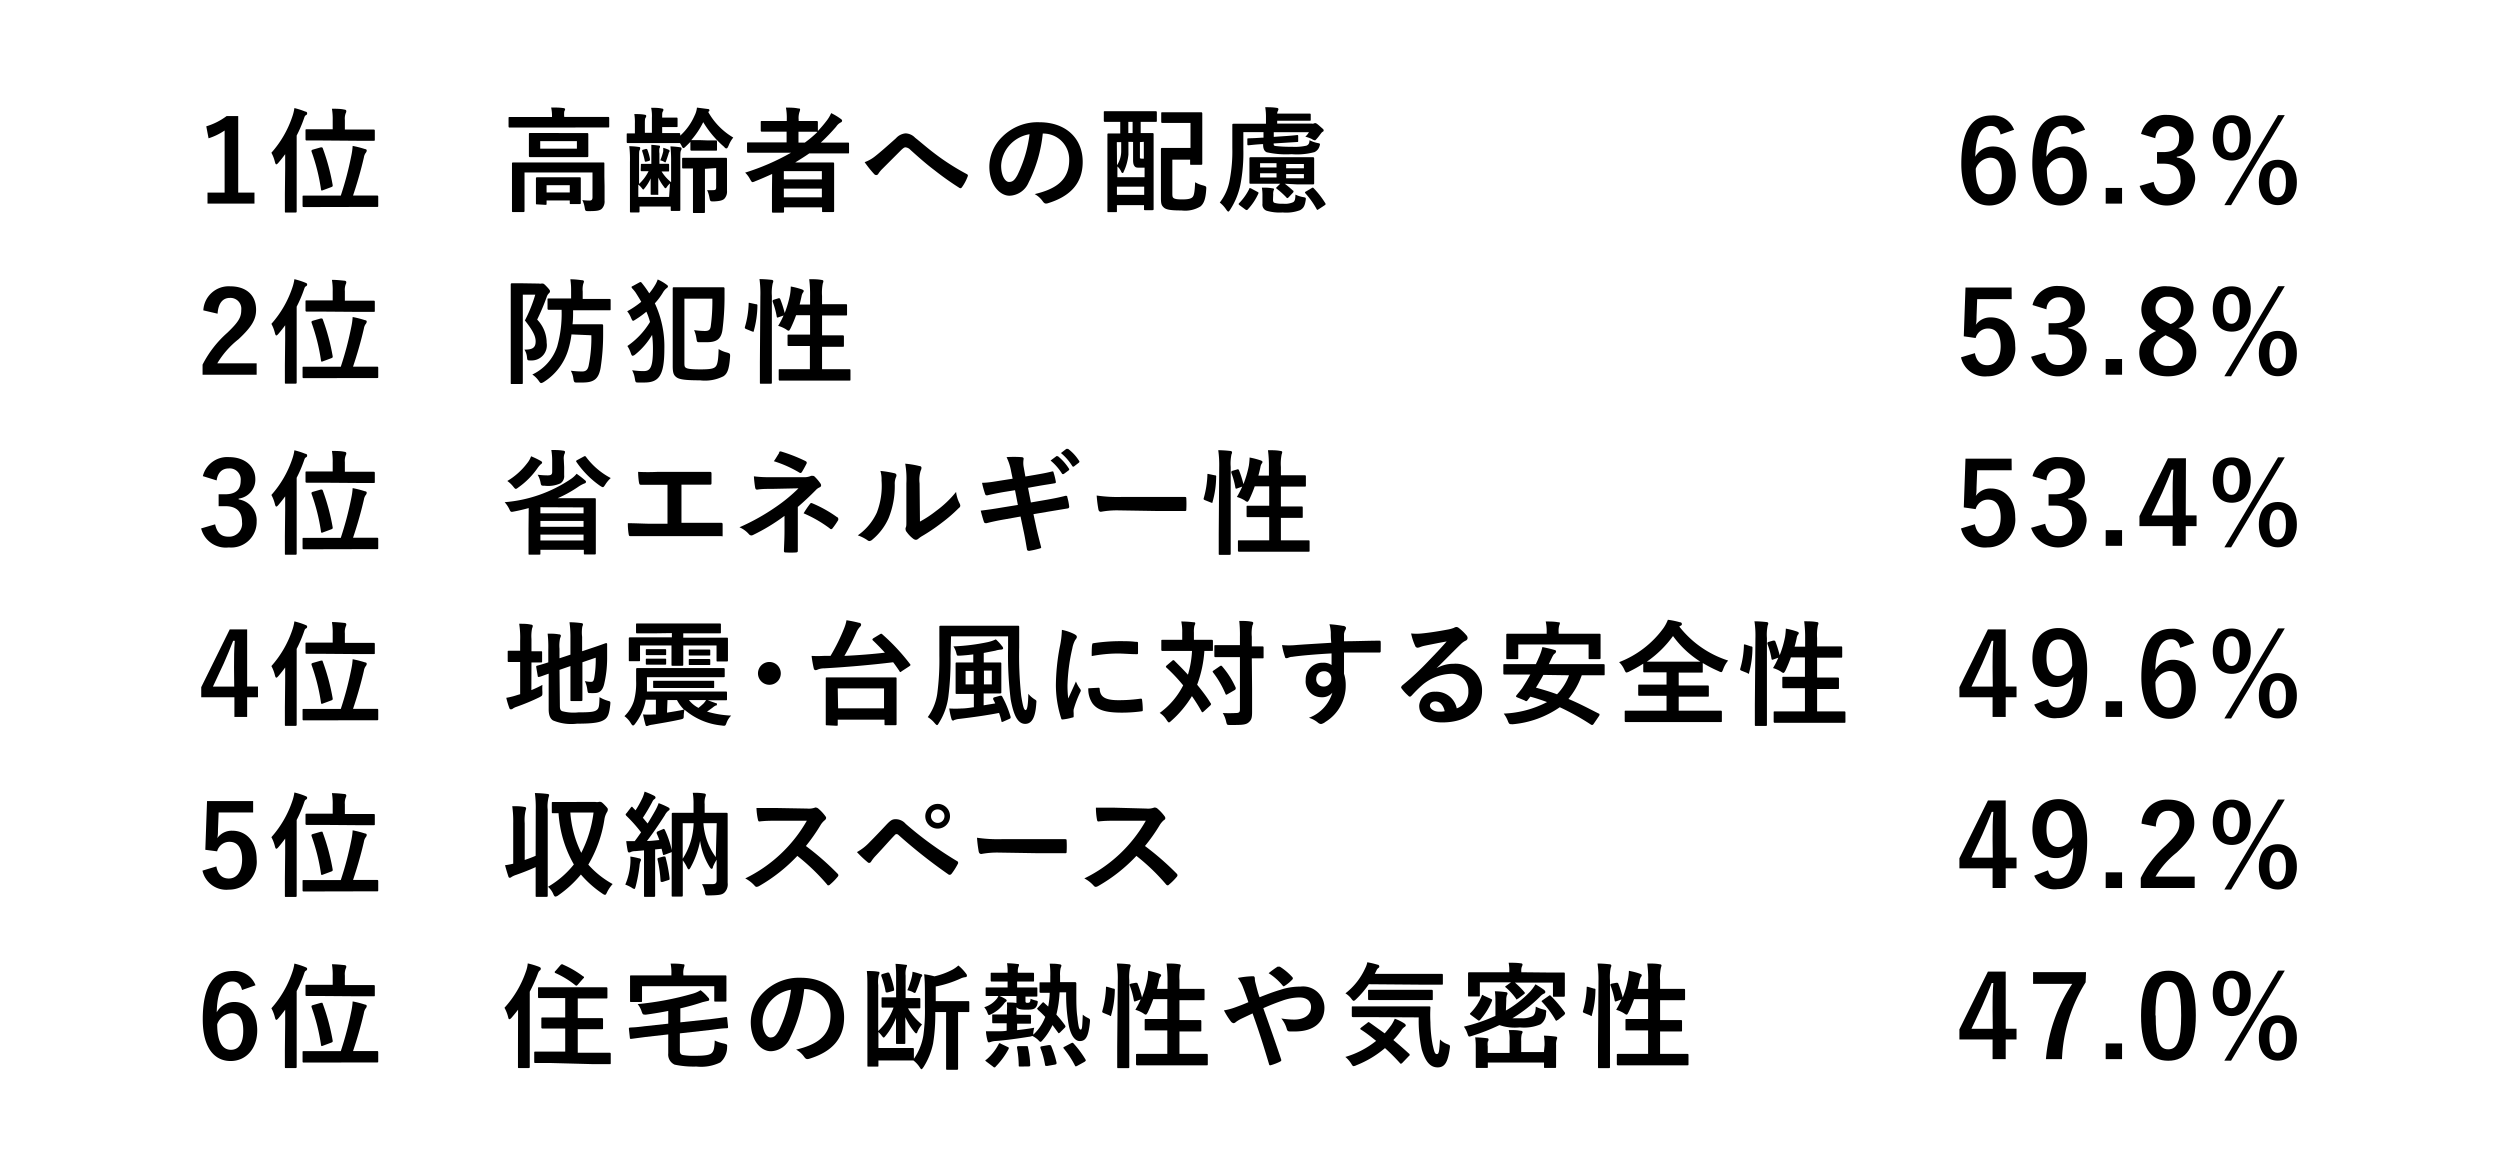 <svg xmlns="http://www.w3.org/2000/svg" viewBox="0 0 263 123"><defs><style>.cls-1{fill:#fff;}</style></defs><g id="レイヤー_2" data-name="レイヤー 2"><g id="レイヤー_1-2" data-name="レイヤー 1"><rect class="cls-1" width="263" height="123"/><path d="M25.06,20.26h1.71v1.16H21.83V20.26h1.8V13.73a6.49,6.49,0,0,1-1.69.82l-.24-1.26a6.85,6.85,0,0,0,2.14-1.08h1.22Z"/><path d="M30,17.67c0-.43,0-1,0-1.45-.23.31-.46.61-.71.9-.09.1-.16.17-.22.17s-.1-.08-.14-.22a4,4,0,0,0-.38-1,10.92,10.92,0,0,0,2.19-3.77,4.63,4.63,0,0,0,.23-.93,7.74,7.74,0,0,1,1.15.37c.12,0,.19.08.19.17s0,.14-.13.21-.14.18-.25.48a13.43,13.43,0,0,1-.72,1.66v6.15c0,1.17,0,1.76,0,1.82s0,.13-.12.13h-1c-.11,0-.12,0-.12-.13s0-.65,0-1.82Zm3.62,4.11c-1.18,0-1.57,0-1.66,0s-.13,0-.13-.14v-.93c0-.12,0-.13.13-.13s.48,0,1.66,0h2.23a34.37,34.37,0,0,0,1.09-4.11,7.17,7.17,0,0,0,.16-1.12,10.71,10.71,0,0,1,1.32.34c.12,0,.16.08.16.17a.49.49,0,0,1-.12.24,1.08,1.08,0,0,0-.18.47c-.32,1.38-.72,2.76-1.14,4H38c1.17,0,1.58,0,1.65,0s.14,0,.14.13v.93c0,.12,0,.14-.14.14s-.48,0-1.65,0Zm.29-7c-1.16,0-1.55,0-1.62,0s-.15,0-.15-.13v-.92c0-.12,0-.13.15-.13s.46,0,1.62,0H35v-.92a6.74,6.74,0,0,0-.08-1.24c.47,0,.92,0,1.31.09.12,0,.2.07.2.15a.46.46,0,0,1-.06.23,1.58,1.58,0,0,0-.09.72v1h1.37c1.16,0,1.56,0,1.64,0s.14,0,.14.13v.92c0,.12,0,.13-.14.13s-.48,0-1.64,0Zm-.16.72c.12,0,.16,0,.2.08A22.25,22.25,0,0,1,35,19.48c0,.12,0,.14-.14.2L34,20c-.17.07-.2.07-.23-.07a20.23,20.23,0,0,0-1-4c0-.12,0-.14.14-.19Z"/><path d="M21.39,32.65a2.67,2.67,0,0,1,2.82-2.53c1.64,0,2.73.88,2.73,2.47,0,1-.44,1.78-1.84,3.09a9.23,9.23,0,0,0-2.24,2.54H27v1.2H21.31V38.36A11.34,11.34,0,0,1,23.92,35c1.2-1.15,1.46-1.63,1.46-2.39a1.14,1.14,0,0,0-1.2-1.27c-.75,0-1.22.57-1.29,1.66Z"/><path d="M30,35.67c0-.43,0-1,0-1.45-.23.31-.46.61-.71.9-.09.1-.16.17-.22.17s-.1-.08-.14-.22a4,4,0,0,0-.38-1,10.92,10.92,0,0,0,2.19-3.77,4.63,4.63,0,0,0,.23-.93,7.74,7.74,0,0,1,1.15.37c.12.05.19.08.19.17s0,.14-.13.21-.14.18-.25.48a13.43,13.43,0,0,1-.72,1.66v6.15c0,1.17,0,1.76,0,1.82s0,.13-.12.13h-1c-.11,0-.12,0-.12-.13s0-.65,0-1.82Zm3.62,4.11c-1.18,0-1.57,0-1.66,0s-.13,0-.13-.14v-.93c0-.12,0-.13.13-.13s.48,0,1.66,0h2.23a34.37,34.37,0,0,0,1.09-4.11,7.17,7.17,0,0,0,.16-1.12,10.71,10.71,0,0,1,1.32.34c.12,0,.16.08.16.17a.49.49,0,0,1-.12.24,1.08,1.08,0,0,0-.18.47c-.32,1.38-.72,2.76-1.14,4H38c1.17,0,1.58,0,1.65,0s.14,0,.14.13v.93c0,.12,0,.14-.14.14s-.48,0-1.65,0Zm.29-7c-1.16,0-1.55,0-1.62,0s-.15,0-.15-.13v-.92c0-.12,0-.13.15-.13s.46,0,1.62,0H35v-.92a6.74,6.74,0,0,0-.08-1.24c.47,0,.92.05,1.31.09.12,0,.2.07.2.15a.46.46,0,0,1-.06.23,1.58,1.58,0,0,0-.09.72v1h1.37c1.16,0,1.56,0,1.64,0s.14,0,.14.13v.92c0,.12,0,.13-.14.13s-.48,0-1.64,0Zm-.16.72c.12,0,.16,0,.2.08A22.25,22.25,0,0,1,35,37.48c0,.12,0,.14-.14.2L34,38c-.17.07-.2.07-.23-.07a20.23,20.23,0,0,0-1-4c0-.12,0-.14.14-.19Z"/><path d="M21.34,50.09a2.64,2.64,0,0,1,2.77-2c1.67,0,2.75,1,2.75,2.3a2,2,0,0,1-1.75,2.06v.09A2.23,2.23,0,0,1,27,54.87a2.68,2.68,0,0,1-2.93,2.72,2.67,2.67,0,0,1-2.91-2l1.47-.43c.21.92.64,1.3,1.43,1.3a1.37,1.37,0,0,0,1.4-1.55c0-1-.49-1.66-1.77-1.66H23V52h.64c1.2,0,1.68-.51,1.68-1.44a1.16,1.16,0,0,0-1.26-1.28c-.64,0-1.15.39-1.27,1.26Z"/><path d="M30,53.67c0-.43,0-1,0-1.45-.23.31-.46.61-.71.9-.09.1-.16.17-.22.17s-.1-.08-.14-.22a4,4,0,0,0-.38-1,10.92,10.92,0,0,0,2.19-3.77,4.63,4.63,0,0,0,.23-.93,7.74,7.74,0,0,1,1.15.37c.12,0,.19.08.19.17s0,.14-.13.21-.14.18-.25.48a13.43,13.43,0,0,1-.72,1.66v6.15c0,1.17,0,1.76,0,1.82s0,.13-.12.13h-1c-.11,0-.12,0-.12-.13s0-.65,0-1.82Zm3.62,4.11c-1.18,0-1.57,0-1.66,0s-.13,0-.13-.14v-.93c0-.12,0-.13.13-.13s.48,0,1.66,0h2.23a34.37,34.37,0,0,0,1.09-4.11,7.17,7.17,0,0,0,.16-1.12,10.71,10.71,0,0,1,1.32.34c.12,0,.16.08.16.17a.49.49,0,0,1-.12.24,1.08,1.08,0,0,0-.18.47c-.32,1.38-.72,2.76-1.14,4H38c1.17,0,1.58,0,1.65,0s.14,0,.14.13v.93c0,.12,0,.14-.14.14s-.48,0-1.65,0Zm.29-7c-1.16,0-1.55,0-1.62,0s-.15,0-.15-.13v-.92c0-.12,0-.13.15-.13s.46,0,1.62,0H35v-.92a6.74,6.74,0,0,0-.08-1.24c.47,0,.92,0,1.31.09.12,0,.2.07.2.15a.46.46,0,0,1-.06.23,1.58,1.58,0,0,0-.09.72v1h1.37c1.16,0,1.56,0,1.64,0s.14,0,.14.13v.92c0,.12,0,.13-.14.13s-.48,0-1.64,0Zm-.16.72c.12,0,.16,0,.2.08A22.25,22.25,0,0,1,35,55.48c0,.12,0,.14-.14.2L34,56c-.17.07-.2.07-.23-.07a20.23,20.23,0,0,0-1-4c0-.12,0-.14.14-.19Z"/><path d="M26,72.22h1.14v1.13H26v2.07H24.66V73.35H21.17V72.29l3-6.08H26Zm-1.38-2c0-1,0-1.89.08-2.81h-.17c-.3.79-.65,1.59-1,2.4l-1.13,2.42h2.24Z"/><path d="M30,71.67c0-.43,0-1,0-1.45-.23.31-.46.61-.71.9-.09.1-.16.17-.22.17s-.1-.08-.14-.22a4,4,0,0,0-.38-1,10.92,10.92,0,0,0,2.19-3.77,4.63,4.63,0,0,0,.23-.93,7.74,7.74,0,0,1,1.15.37c.12.05.19.08.19.17s0,.14-.13.21-.14.18-.25.48a13.43,13.43,0,0,1-.72,1.66v6.15c0,1.17,0,1.76,0,1.82s0,.13-.12.13h-1c-.11,0-.12,0-.12-.13s0-.65,0-1.82Zm3.62,4.11c-1.18,0-1.57,0-1.66,0s-.13,0-.13-.14v-.93c0-.12,0-.13.13-.13s.48,0,1.66,0h2.23a34.37,34.37,0,0,0,1.09-4.11,7.17,7.17,0,0,0,.16-1.12,10.71,10.71,0,0,1,1.32.34c.12,0,.16.08.16.17a.49.49,0,0,1-.12.24,1.08,1.08,0,0,0-.18.47c-.32,1.38-.72,2.76-1.14,4H38c1.17,0,1.58,0,1.65,0s.14,0,.14.13v.93c0,.12,0,.14-.14.14s-.48,0-1.65,0Zm.29-7c-1.16,0-1.55,0-1.62,0s-.15,0-.15-.13v-.92c0-.12,0-.13.15-.13s.46,0,1.62,0H35v-.92a6.74,6.74,0,0,0-.08-1.24c.47,0,.92.05,1.31.09.12,0,.2.07.2.15a.46.46,0,0,1-.06.23,1.58,1.58,0,0,0-.09.72v1h1.37c1.16,0,1.56,0,1.64,0s.14,0,.14.13v.92c0,.12,0,.13-.14.13s-.48,0-1.64,0Zm-.16.72c.12,0,.16-.05.2.08A22.25,22.25,0,0,1,35,73.48c0,.12,0,.14-.14.2L34,74c-.17.07-.2.07-.23-.07a20.23,20.23,0,0,0-1-4c0-.12,0-.14.14-.19Z"/><path d="M26.63,85.47H23l-.07,1.85c0,.27,0,.6-.08.86a1.87,1.87,0,0,1,1.58-.79c1.51,0,2.57,1.19,2.57,3a2.91,2.91,0,0,1-2.92,3.2,2.56,2.56,0,0,1-2.78-2l1.46-.44c.17.88.63,1.27,1.31,1.27.86,0,1.4-.75,1.4-2s-.49-1.86-1.33-1.86a1.34,1.34,0,0,0-1.3,1L21.6,89.4l.18-5.13h4.85Z"/><path d="M30,89.67c0-.43,0-1,0-1.45-.23.31-.46.61-.71.9-.09.1-.16.17-.22.17s-.1-.08-.14-.22a4,4,0,0,0-.38-1,10.92,10.92,0,0,0,2.19-3.77,4.63,4.63,0,0,0,.23-.93,7.74,7.74,0,0,1,1.15.37c.12.05.19.08.19.17s0,.14-.13.21-.14.18-.25.48a13.43,13.43,0,0,1-.72,1.66v6.15c0,1.17,0,1.76,0,1.82s0,.13-.12.13h-1c-.11,0-.12,0-.12-.13s0-.65,0-1.82Zm3.62,4.11c-1.18,0-1.57,0-1.66,0s-.13,0-.13-.14v-.93c0-.12,0-.13.13-.13s.48,0,1.66,0h2.23a34.37,34.37,0,0,0,1.09-4.11,7.17,7.17,0,0,0,.16-1.12,10.71,10.71,0,0,1,1.32.34c.12,0,.16.08.16.17a.49.49,0,0,1-.12.24,1.08,1.08,0,0,0-.18.47c-.32,1.38-.72,2.76-1.14,4H38c1.17,0,1.58,0,1.65,0s.14,0,.14.13v.93c0,.12,0,.14-.14.14s-.48,0-1.65,0Zm.29-7c-1.16,0-1.55,0-1.62,0s-.15,0-.15-.13v-.92c0-.12,0-.13.15-.13s.46,0,1.62,0H35v-.92a6.74,6.74,0,0,0-.08-1.24c.47,0,.92.05,1.31.09.12,0,.2.07.2.15a.46.46,0,0,1-.06.23,1.58,1.58,0,0,0-.09.72v1h1.37c1.16,0,1.56,0,1.64,0s.14,0,.14.13v.92c0,.12,0,.13-.14.13s-.48,0-1.64,0Zm-.16.72c.12,0,.16-.05.2.08A22.25,22.25,0,0,1,35,91.48c0,.12,0,.14-.14.2L34,92c-.17.07-.2.07-.23-.07a20.23,20.23,0,0,0-1-4c0-.12,0-.14.14-.19Z"/><path d="M25.46,104.15c-.15-.67-.53-.9-1-.9-1.1,0-1.61,1.14-1.66,3.24a2.1,2.1,0,0,1,1.87-1.08c1.42,0,2.39,1.12,2.39,3s-1.15,3.21-2.8,3.21-2.93-1.3-2.93-4.39c0-3.62,1.22-5.08,3.16-5.08a2.35,2.35,0,0,1,2.39,1.5Zm-1.17,6.29c.84,0,1.3-.68,1.3-2s-.44-1.85-1.24-1.85a1.74,1.74,0,0,0-1.5,1.16C22.85,109.66,23.43,110.44,24.29,110.44Z"/><path d="M30,107.67c0-.43,0-1,0-1.45-.23.31-.46.61-.71.9-.09.1-.16.17-.22.17s-.1-.08-.14-.22a4,4,0,0,0-.38-1,10.92,10.92,0,0,0,2.19-3.77,4.63,4.63,0,0,0,.23-.93,7.74,7.74,0,0,1,1.15.37c.12.05.19.08.19.17s0,.14-.13.21-.14.18-.25.48a13.43,13.43,0,0,1-.72,1.66v6.15c0,1.17,0,1.76,0,1.82s0,.13-.12.13h-1c-.11,0-.12,0-.12-.13s0-.65,0-1.82Zm3.62,4.11c-1.18,0-1.57,0-1.66,0s-.13,0-.13-.14v-.93c0-.12,0-.13.13-.13s.48,0,1.66,0h2.23a34.37,34.37,0,0,0,1.09-4.11,7.17,7.17,0,0,0,.16-1.12,10.71,10.71,0,0,1,1.32.34c.12,0,.16.08.16.17a.49.49,0,0,1-.12.24,1.08,1.08,0,0,0-.18.47c-.32,1.38-.72,2.76-1.14,4H38c1.17,0,1.58,0,1.65,0s.14,0,.14.13v.93c0,.12,0,.14-.14.14s-.48,0-1.65,0Zm.29-7c-1.16,0-1.55,0-1.62,0s-.15,0-.15-.13v-.92c0-.12,0-.13.15-.13s.46,0,1.62,0H35v-.92a6.74,6.74,0,0,0-.08-1.24c.47,0,.92.05,1.31.09.12,0,.2.07.2.15a.46.46,0,0,1-.06.23,1.58,1.58,0,0,0-.09.72v1h1.37c1.16,0,1.56,0,1.64,0s.14,0,.14.13v.92c0,.12,0,.13-.14.13s-.48,0-1.64,0Zm-.16.72c.12,0,.16-.05.2.08A22.25,22.25,0,0,1,35,109.48c0,.12,0,.14-.14.2L34,110c-.17.07-.2.07-.23-.07a20.23,20.23,0,0,0-1-4c0-.12,0-.14.14-.19Z"/><path d="M55.15,13.42c-1.08,0-1.45,0-1.52,0s-.13,0-.13-.14v-.83c0-.12,0-.14.13-.14s.44,0,1.52,0h2.92v0a4.12,4.12,0,0,0-.09-1c.45,0,.87,0,1.27.06.12,0,.2.06.2.12a.72.72,0,0,1-.09.24,2.49,2.49,0,0,0,0,.57v0h3.07c1.08,0,1.46,0,1.53,0s.13,0,.13.14v.83c0,.12,0,.14-.13.14s-.45,0-1.53,0Zm8.45,6.16c0,.64,0,1.15,0,1.52a1.09,1.09,0,0,1-.29.86c-.21.19-.49.25-1.35.25-.38,0-.39,0-.45-.37a2.72,2.72,0,0,0-.25-.79,6,6,0,0,0,.77.05c.19,0,.3-.09.3-.34V18.14H55.18v2.68c0,.89,0,1.3,0,1.36s0,.13-.13.13H54c-.12,0-.14,0-.14-.13s0-.43,0-1.36V18.5c0-.84,0-1.2,0-1.28s0-.13.14-.13.48,0,1.62,0h6.21c1.14,0,1.53,0,1.62,0s.13,0,.13.13,0,.5,0,1.37ZM60.21,14c1.09,0,1.48,0,1.55,0s.13,0,.13.13,0,.26,0,.78v.73c0,.49,0,.68,0,.75s0,.14-.13.14-.46,0-1.55,0H57.32c-1.09,0-1.47,0-1.54,0s-.14,0-.14-.14,0-.26,0-.75V14.9c0-.52,0-.7,0-.78s0-.13.14-.13.45,0,1.54,0Zm-3.7,7.5c-.12,0-.13,0-.13-.13s0-.28,0-1.38v-.45c0-.45,0-.68,0-.75s0-.14.13-.14.38,0,1.29,0h1.87c.9,0,1.21,0,1.3,0s.13,0,.13.14,0,.28,0,.63V20c0,1.08,0,1.27,0,1.34s0,.13-.13.13h-.89c-.13,0-.14,0-.14-.13v-.25H57.5v.33c0,.11,0,.13-.13.13Zm4.18-6.65H56.83v.79h3.86Zm-3.19,5.4h2.44v-.77H57.5Z"/><path d="M74.42,14.77c.62,0,.8,0,.88,0s.13,0,.13.13v.82c0,.12,0,.13-.13.13s-.26,0-.88,0h-.79c-.61,0-.79,0-.86,0s-.14,0-.14-.13v-.8c-.15.16-.32.33-.49.49s-.19.17-.25.17-.12-.09-.2-.27a2.26,2.26,0,0,0-.16-.26h-.08c-.08,0-.44,0-1.42,0H67.55c-1.06,0-1.42,0-1.49,0s-.13,0-.13-.13v-.75c0-.13,0-.14.13-.14s.25,0,.73,0V13a5.14,5.14,0,0,0-.06-1c.37,0,.75,0,1.08.07.11,0,.17.06.17.12a.27.27,0,0,1-.06.19c-.06.08-.08.18-.08.59v1h.74V12.4a4.11,4.11,0,0,0-.08-1.06c.43,0,.79,0,1.12.08.12,0,.17.07.17.12a.3.3,0,0,1-.06.19c-.06.09-.07.18-.07.49v.15h.75c.54,0,.66,0,.74,0s.13,0,.13.15v.71c0,.13,0,.14-.13.14s-.2,0-.74,0h-.75V14H70c1,0,1.34,0,1.42,0s.14,0,.14.14v.13a6.18,6.18,0,0,0,1.51-2.11,2.45,2.45,0,0,0,.25-.84l1.17.15c.1,0,.14.07.14.13s0,.11-.13.17a7.2,7.2,0,0,0,2.64,2.7,3.22,3.22,0,0,0-.49.85c-.09.19-.14.29-.22.29s-.13,0-.25-.16a10.57,10.57,0,0,1-2.2-2.6,8.64,8.64,0,0,1-1.26,1.89c.09,0,.27,0,.88,0Zm-7,2.6c0-.12,0-.13.11-.13s.24,0,.82,0h.17v-1c0-.39,0-.69,0-1,.24,0,.56.05.75.07s.16.05.16.11,0,.11-.06.18a2.06,2.06,0,0,0,0,.55v1.08h.1c.55,0,.73,0,.8,0s.12,0,.12.13v.55c0,.12,0,.13-.12.13l-.67,0a4.44,4.44,0,0,0,1,1.13V17.07a14,14,0,0,0-.07-1.67,9.22,9.22,0,0,1,1,.09c.12,0,.17.08.17.14a.35.35,0,0,1-.06.2c-.06.15-.07.23-.07,1.06v3.3c0,1.2,0,1.8,0,1.87s0,.13-.13.13h-.75c-.12,0-.13,0-.13-.13v-.33H67.28v.48c0,.12,0,.14-.13.14H66.4c-.12,0-.13,0-.13-.14s0-.64,0-1.82V17.06a12,12,0,0,0-.07-1.68,7.71,7.71,0,0,1,1,.08c.12,0,.15.06.15.12a.43.43,0,0,1-.06.22c-.06.11-.06.23-.06,1v2.55a4.63,4.63,0,0,0,1-1.34c-.49,0-.66,0-.72,0s-.11,0-.11-.13Zm3.06,1.93a1.67,1.67,0,0,0-.33.38c-.06.09-.1.12-.14.12s-.07,0-.14-.12a5.07,5.07,0,0,1-.62-1c0,1.12,0,1.55,0,1.72s0,.09-.14.09h-.55c-.09,0-.11,0-.11-.09s0-.59,0-1.63a4.67,4.67,0,0,1-.61,1c-.09.11-.13.17-.17.17s-.08-.06-.16-.16a2,2,0,0,0-.36-.36v1.3h3.24ZM68,17c-.12,0-.14.05-.17-.08a7.74,7.74,0,0,0-.27-1c0-.1,0-.12,0-.14l.38-.11c.09,0,.13,0,.16.07a5.31,5.31,0,0,1,.28,1c0,.1,0,.14-.08.18Zm2.34-1.24c.07,0,.09.07.09.09a.13.13,0,0,1,0,.1.45.45,0,0,0-.1.23c-.07.22-.16.49-.25.74s-.11.16-.22.1a1.24,1.24,0,0,0-.4-.15,5.7,5.7,0,0,0,.31-.94,3,3,0,0,0,0-.38A5.29,5.29,0,0,1,70.32,15.74Zm3.82,2v3.06c0,.94,0,1.4,0,1.46s0,.13-.13.13h-1c-.12,0-.13,0-.13-.13s0-.52,0-1.46V17.72l-1,0c-.13,0-.14,0-.14-.14v-.83c0-.13,0-.15.14-.15s.36,0,1.31,0H75c1,0,1.28,0,1.35,0s.13,0,.13.15,0,.29,0,.78v1.33c0,.43,0,.9,0,1.2a1.1,1.1,0,0,1-.28.85c-.18.17-.48.25-1.1.28-.38,0-.38,0-.46-.36a3.26,3.26,0,0,0-.25-.83,5.39,5.39,0,0,0,.69,0c.19,0,.26-.07.26-.32v-2Z"/><path d="M81.23,18.3c-.59.27-1.18.53-1.79.77a1,1,0,0,1-.26.09c-.1,0-.15-.09-.27-.3a2.72,2.72,0,0,0-.52-.7,24.5,24.5,0,0,0,4.82-2.09h-3c-1,0-1.41,0-1.48,0s-.14,0-.14-.14V15.1c0-.11,0-.12.14-.12s.43,0,1.48,0h2.54V13.85H81.68c-1.08,0-1.45,0-1.52,0s-.13,0-.13-.13v-.86c0-.11,0-.13.13-.13s.44,0,1.52,0h1.09v-.17a6,6,0,0,0-.09-1.24c.45,0,.89,0,1.29.09.12,0,.2,0,.2.12a.77.77,0,0,1-.06.24,2,2,0,0,0-.09.83v.13h.36c1.08,0,1.44,0,1.51,0s.15,0,.15.13v.92a11.59,11.59,0,0,0,.86-1,3.73,3.73,0,0,0,.54-.88,6.4,6.4,0,0,1,1,.6c.11.07.15.14.15.21a.21.21,0,0,1-.14.17,1.3,1.3,0,0,0-.49.45A21,21,0,0,1,86.35,15H87.7c1.06,0,1.43,0,1.5,0s.12,0,.12.12V16c0,.13,0,.14-.12.14s-.44,0-1.5,0H85.13c-.48.34-1,.65-1.47.95H86c1,0,1.54,0,1.61,0s.14,0,.14.14,0,.43,0,1.62V20c0,1.77,0,2.12,0,2.19s0,.12-.14.12h-1c-.12,0-.13,0-.13-.12v-.38h-4v.43c0,.12,0,.13-.13.13h-1c-.12,0-.14,0-.14-.13s0-.47,0-2.25ZM82.46,18v.87h4V18Zm4,2.76v-.92h-4v.92Zm-.59-6.9c-.07,0-.43,0-1.51,0H84V15h.67A11.49,11.49,0,0,0,86,13.88Z"/><path d="M92.11,16.4c.4-.31,1.26-1.06,2.15-1.86a1.54,1.54,0,0,1,1-.51,1.44,1.44,0,0,1,1,.45c.9.72,1.41,1.2,2.59,2.06a24.82,24.82,0,0,0,2.83,1.76c.12.05.18.15.12.26a4.8,4.8,0,0,1-.59,1.12c-.06.09-.11.12-.16.12a.26.26,0,0,1-.16-.06,30.56,30.56,0,0,1-2.59-1.84c-.87-.65-1.73-1.42-2.52-2.13a.8.8,0,0,0-.53-.27c-.13,0-.25.11-.41.25l-2,2a3.06,3.06,0,0,0-.44.53.26.26,0,0,1-.21.14.31.31,0,0,1-.23-.11,11.41,11.41,0,0,1-1-1.25A3.9,3.9,0,0,0,92.11,16.4Z"/><path d="M109.7,14.05a14.88,14.88,0,0,1-1.5,5.17,2.26,2.26,0,0,1-2,1.37c-1,0-2.12-1.12-2.12-3.08a4.41,4.41,0,0,1,1.36-3.12,5.24,5.24,0,0,1,3.89-1.53c2.88,0,4.57,1.77,4.57,4.16,0,2.23-1.26,3.63-3.69,4.37-.25.07-.36,0-.52-.22a2.46,2.46,0,0,0-.84-.75c2-.48,3.63-1.32,3.63-3.59a2.72,2.72,0,0,0-2.69-2.78Zm-3.44,1.16a3.44,3.44,0,0,0-.94,2.22c0,1.1.45,1.71.82,1.71s.58-.15.9-.73a13.55,13.55,0,0,0,1.27-4.29A3.61,3.61,0,0,0,106.26,15.21Z"/><path d="M117.71,12.82c-1,0-1.39,0-1.46,0s-.13,0-.13-.14v-.85c0-.12,0-.13.13-.13s.42,0,1.46,0h2.4c1,0,1.39,0,1.46,0s.13,0,.13.13v.85c0,.12,0,.14-.13.14s-.43,0-1.46,0H120V14c.84,0,1.14,0,1.22,0s.14,0,.14.12,0,.62,0,2.27v2.23c0,2.74,0,3.28,0,3.36s0,.13-.14.13h-.73c-.13,0-.14,0-.14-.13v-.4H117.5v.61c0,.12,0,.13-.12.13h-.75c-.12,0-.13,0-.13-.13s0-.62,0-3.44v-2c0-1.95,0-2.52,0-2.59s0-.12.13-.12.38,0,1.22,0V12.82Zm1,2.1c0,.45,0,.95,0,1.35a5.46,5.46,0,0,1-.51,1.82c0,.07-.08.11-.12.11s-.09-.05-.14-.16a1.52,1.52,0,0,0-.39-.53v1.13h2.86v-1h-.44c-.34,0-.48,0-.59-.13s-.18-.28-.18-.68v-1.9Zm-1.2,2.46a2.74,2.74,0,0,0,.44-1.43c0-.28,0-.67,0-1h-.46Zm2.86,3.12v-.86H117.5v.86ZM119.15,14V12.82h-.45V14Zm.77.95v1.25c0,.28,0,.35,0,.41s.11.08.23.08h.18V14.92Zm2.24-3c0-.12,0-.14.13-.14s.36,0,1.25,0h1.53c.89,0,1.19,0,1.26,0s.15,0,.15.14,0,.43,0,1.28v2.7c0,.85,0,1.21,0,1.28s0,.13-.15.13h-1c-.12,0-.13,0-.13-.13v-.41h-1.87v3.48c0,.28,0,.44.11.54s.36.16.9.16.93-.05,1.11-.24.23-.6.28-1.57a2.81,2.81,0,0,0,.81.33c.38.11.38.11.35.48-.07,1.09-.3,1.47-.59,1.73a3.09,3.09,0,0,1-2,.43c-1.14,0-1.62-.08-1.87-.31s-.3-.43-.3-1V17.07c0-.86,0-1.3,0-1.37s0-.14.15-.14.42,0,1.14,0h1.82V12.93h-1.7c-.89,0-1.18,0-1.25,0s-.13,0-.13-.13Z"/><path d="M138,13a.31.31,0,0,0,.19,0,.49.49,0,0,1,.16-.05c.09,0,.19.05.5.33s.4.32.4.43-.06.13-.13.17-.14.14-.26.3-.18.24-.32.4-.16.18-.23.18a.77.77,0,0,1-.3-.13,3.23,3.23,0,0,0-.69-.25,2,2,0,0,0,.38-.47H134v.49l1-.07c1-.06,1.32-.11,1.44-.12s.12,0,.13.12l0,.47c0,.12,0,.14-.13.14l-1.45.09-1,.06c0,.17,0,.25.21.27a13,13,0,0,0,1.69.08,5.52,5.52,0,0,0,1.56-.12c.22-.11.3-.24.31-.57a3.33,3.33,0,0,0,.82.29c.32.06.32.07.23.35a1,1,0,0,1-.52.61,6.9,6.9,0,0,1-2.41.22,9.35,9.35,0,0,1-2.61-.2c-.23-.09-.39-.33-.39-.79v-.07h-.09c-1,.06-1.31.12-1.43.12s-.13,0-.14-.12l0-.47c0-.13,0-.13.13-.14s.46,0,1.44-.07h.13V13.9H130.8v1.8a17.67,17.67,0,0,1-.3,3.68,7.66,7.66,0,0,1-1.08,2.67c-.09.14-.15.21-.2.21s-.12-.07-.22-.21a3.09,3.09,0,0,0-.68-.74,5.31,5.31,0,0,0,1.05-2.41,16,16,0,0,0,.27-3.34c0-1.57,0-2.34,0-2.41s0-.13.13-.13.64,0,1.79,0h1.62v-.65a5.92,5.92,0,0,0-.08-1.09c.44,0,.79,0,1.22.07.12,0,.17.09.17.13a.57.57,0,0,1-.07.22.6.6,0,0,0-.06.25h1.82c1.1,0,1.51,0,1.58,0s.13,0,.13.13v.49c0,.12,0,.13-.13.13s-.48,0-1.58,0h-1.82V13Zm-7.58,8.6c-.14-.11-.14-.15-.06-.23a5.83,5.83,0,0,0,1.06-1.5c0-.06,0-.08.08-.08a.4.4,0,0,1,.16.06l.6.32c.14.07.16.1.12.19a6.09,6.09,0,0,1-1.12,1.68.15.15,0,0,1-.11.06.35.35,0,0,1-.14-.06Zm4.74-2.27a11,11,0,0,1,.85.71c.05,0,.07.07.07.11a.23.23,0,0,1-.08.14l-.42.45c-.07.07-.11.1-.15.1s-.06,0-.1-.07c-.3-.31-.63-.62-1-.9-.11-.08-.1-.11,0-.2l.35-.34h-1.48c-1.14,0-1.55,0-1.63,0s-.13,0-.13-.14,0-.28,0-.82V17.5c0-.53,0-.74,0-.81s0-.15.13-.15.49,0,1.63,0h3.29c1.15,0,1.56,0,1.62,0s.14,0,.14.15,0,.28,0,.81v.94c0,.54,0,.75,0,.82s0,.14-.14.14-.47,0-1.62,0Zm-.87-1.71v-.45h-1.73v.45Zm0,1.05v-.44h-1.73v.44ZM133.92,21c0,.21.05.32.21.35a2.58,2.58,0,0,0,.84.08,2.09,2.09,0,0,0,1.07-.16c.18-.11.23-.32.24-.8a2.93,2.93,0,0,0,.79.26c.33.06.33.07.28.38-.1.64-.28.82-.58,1a4.15,4.15,0,0,1-1.84.24,4.82,4.82,0,0,1-1.68-.18.68.68,0,0,1-.44-.73v-.81a4.79,4.79,0,0,0-.06-.89c.39,0,.74,0,1.08.07.16,0,.2.06.2.11A.43.43,0,0,1,134,20a1.13,1.13,0,0,0-.06.46Zm1.38-3.75v.45h1.87v-.45Zm1.87,1.06H135.3v.44h1.87Zm.8,1.49c.11-.08.16-.08.23,0a9.4,9.4,0,0,1,1.21,1.56c.07.12.07.15-.08.25l-.59.39c-.16.1-.17.11-.23,0a9,9,0,0,0-1.17-1.65c-.09-.1-.08-.14.07-.22Z"/><path d="M56.71,29.83a.47.47,0,0,0,.24,0l.13,0c.11,0,.19.06.47.36s.31.37.31.46a.29.29,0,0,1-.12.21.89.89,0,0,0-.23.39,22.75,22.75,0,0,1-1,2.37,3.54,3.54,0,0,1,1,2.45,1.6,1.6,0,0,1-1.64,1.85c-.39,0-.39,0-.43-.33a1.78,1.78,0,0,0-.27-.81c.75,0,1.18-.13,1.18-.86,0-.55-.28-1.13-1.13-2.21a15.05,15.05,0,0,0,1.09-2.71H55v6.74c0,1.62,0,2.47,0,2.54s0,.12-.14.12h-1c-.12,0-.13,0-.13-.12s0-.88,0-2.54V32.5c0-1.67,0-2.48,0-2.55s0-.15.13-.15.39,0,1,0Zm3.41,5.35a9.51,9.51,0,0,1-.35,1.65,6.09,6.09,0,0,1-2.54,3.34.87.87,0,0,1-.29.13c-.09,0-.14-.06-.26-.23A2.6,2.6,0,0,0,56,39.4a5,5,0,0,0,2.61-2.93,12.73,12.73,0,0,0,.47-3.88c-.91,0-1.28,0-1.34,0s-.14,0-.14-.13v-.93c0-.12,0-.13.14-.13s.46,0,1.48,0h.86v-.79A7.35,7.35,0,0,0,60,29.38c.46,0,.84.05,1.24.1.12,0,.19.06.19.12a.66.66,0,0,1-.07.25,2.33,2.33,0,0,0-.06.81v.79H62.5c1.14,0,1.54,0,1.61,0s.13,0,.13.13v.93c0,.12,0,.13-.13.13s-.47,0-1.61,0H60.29c0,.54,0,1-.06,1.47h1.93c.82,0,1.05,0,1.12,0s.17,0,.17.15c0,.3,0,.61,0,.9a23,23,0,0,1-.27,3.56c-.21,1.13-.68,1.52-1.88,1.52-.19,0-.43,0-.64,0s-.28,0-.34-.4a2.24,2.24,0,0,0-.27-.84,10.45,10.45,0,0,0,1.19.08c.41,0,.6-.2.69-.63a14.47,14.47,0,0,0,.28-3.18Z"/><path d="M67.25,29.72c.15-.08.18-.06.27.05a10.52,10.52,0,0,1,.78,1.09,6.65,6.65,0,0,0,.62-.88,2.87,2.87,0,0,0,.27-.58,4.74,4.74,0,0,1,.94.55c.1.07.14.12.14.18a.24.24,0,0,1-.13.18,1.63,1.63,0,0,0-.35.38,7,7,0,0,1-.9,1.22,10.7,10.7,0,0,1,1,4.79c0,2.82-.58,3.54-2.1,3.54h-.63c-.28,0-.31,0-.37-.39a2.71,2.71,0,0,0-.29-.9,8.58,8.58,0,0,0,1.19.09c.7,0,1-.33,1-2.33a11.54,11.54,0,0,0-.09-1.48,7.59,7.59,0,0,1-1.77,2.06.57.57,0,0,1-.27.14c-.08,0-.13-.08-.2-.28A3.12,3.12,0,0,0,66,36.4a8.21,8.21,0,0,0,2.38-2.53A6.84,6.84,0,0,0,68,32.79a10.29,10.29,0,0,1-1.13.82c-.13.08-.21.14-.27.14s-.12-.1-.21-.3a2.58,2.58,0,0,0-.41-.7,9.69,9.69,0,0,0,1.48-1c-.18-.32-.38-.64-.61-1a4.82,4.82,0,0,0-.35-.42s-.06-.08-.06-.12,0-.07.13-.12ZM72,38.07c0,.37,0,.51.14.61s.43.18,1.55.18,1.41-.1,1.59-.29.29-.61.32-1.85a2.93,2.93,0,0,0,.85.36c.37.11.37.12.35.5-.1,1.38-.33,1.75-.69,2a4.29,4.29,0,0,1-2.47.43c-1.58,0-2.17-.1-2.46-.31s-.41-.44-.41-1.18V32.25c0-1.21,0-1.81,0-1.89s0-.14.12-.14.58,0,1.57,0h2.18c1,0,1.35,0,1.42,0s.17,0,.16.16l0,1.07A26.94,26.94,0,0,1,76,34.72c-.15,1-.66,1.28-1.66,1.28-.23,0-.48,0-.74,0s-.28,0-.34-.41a3.12,3.12,0,0,0-.24-.86,10,10,0,0,0,1.11.09c.38,0,.58-.08.64-.49a19.53,19.53,0,0,0,.17-2.91H72Z"/><path d="M79.51,32c.16,0,.18.06.17.19a10.51,10.51,0,0,1-.38,2.62c0,.12-.06.1-.2.05l-.59-.24c-.16-.06-.17-.12-.14-.24a9.64,9.64,0,0,0,.39-2.43c0-.12,0-.11.19-.07Zm.48-.83a11.54,11.54,0,0,0-.09-1.81,12.33,12.33,0,0,1,1.26.08c.12,0,.19.07.19.13a.6.6,0,0,1-.06.23,4.66,4.66,0,0,0-.09,1.33v7c0,1.36,0,2,0,2.1s0,.14-.13.14h-1c-.12,0-.13,0-.13-.14s0-.74,0-2.09Zm1.87.22c.14-.05.17,0,.22.07a11.46,11.46,0,0,1,.47,1.47A11,11,0,0,0,83.11,31a5.73,5.73,0,0,0,.08-.86,8,8,0,0,1,1.16.3c.15.06.2.1.2.16a.21.21,0,0,1-.07.17,1,1,0,0,0-.15.37q-.09.43-.21.9h1.1v-.86a13.08,13.08,0,0,0-.09-1.81c.45,0,.9,0,1.3.08.12,0,.19.06.19.12a.65.65,0,0,1-.06.24,5,5,0,0,0-.08,1.33V32h1c1.07,0,1.43,0,1.5,0s.13,0,.13.13v.92c0,.12,0,.14-.13.14s-.43,0-1.5,0h-1v2.09h.65c1.08,0,1.45,0,1.52,0s.13,0,.13.14v.93c0,.12,0,.13-.13.13s-.44,0-1.52,0h-.65v2.36h1.21c1.18,0,1.57,0,1.65,0s.13,0,.13.13v.92c0,.14,0,.15-.13.15s-.47,0-1.65,0h-4c-1.17,0-1.58,0-1.64,0s-.13,0-.13-.15v-.92c0-.12,0-.13.13-.13s.47,0,1.64,0h1.51V36.4H84.5c-1.08,0-1.44,0-1.52,0s-.13,0-.13-.13v-.93c0-.12,0-.14.13-.14s.44,0,1.52,0h.72V33.16H83.75a14.68,14.68,0,0,1-.58,1.38c-.1.18-.14.25-.21.25a.45.45,0,0,1-.23-.12,3.3,3.3,0,0,0-.87-.39,8,8,0,0,0,.57-1.09l-.51.18c-.15.06-.19.06-.21-.08a8.65,8.65,0,0,0-.43-1.56c0-.13,0-.15.12-.2Z"/><path d="M55.62,53.45c-.49.13-1,.26-1.54.36-.35.07-.35.07-.52-.29a3.33,3.33,0,0,0-.47-.69A14.51,14.51,0,0,0,60,50.43a2.8,2.8,0,0,0,.66-.59,10.26,10.26,0,0,1,.83.64c.12.09.16.15.16.21a.19.19,0,0,1-.17.17,3.5,3.5,0,0,0-.66.36,13,13,0,0,1-2.15,1.19h2.2c1.06,0,1.6,0,1.68,0s.13,0,.13.14,0,.48,0,1.88v1.33c0,2,0,2.36,0,2.44s0,.13-.13.13h-1c-.12,0-.13,0-.13-.13v-.36H56.85v.38c0,.12,0,.13-.13.13h-1c-.11,0-.12,0-.12-.13s0-.5,0-2.49Zm-.17-4.71a2.37,2.37,0,0,0,.42-.74,8.84,8.84,0,0,1,1,.48c.1.06.16.1.16.18s-.07.14-.16.2a2.78,2.78,0,0,0-.29.34,8.24,8.24,0,0,1-2.05,2.08c-.13.1-.2.15-.27.15s-.14-.08-.26-.23a2.94,2.94,0,0,0-.63-.6A7.29,7.29,0,0,0,55.45,48.74Zm3.9.39c0,.28,0,.62,0,.87a.9.9,0,0,1-.39.85,3.14,3.14,0,0,1-1.65.25c-.37,0-.38,0-.45-.36a2.57,2.57,0,0,0-.3-.8,8.38,8.38,0,0,0,1.05.07c.41,0,.48-.12.48-.41V48.48A7,7,0,0,0,58,47.34c.43,0,.84,0,1.24.07.13,0,.2.07.2.12a.49.49,0,0,1-.07.25,1.34,1.34,0,0,0-.06.56Zm-2.5,4.23V54h4.54v-.62Zm4.54,2.06V54.8H56.85v.62Zm0,1.44v-.62H56.85v.62Zm0-8.82c.15-.08.17-.07.24,0a7.67,7.67,0,0,0,2.62,2.25,3.48,3.48,0,0,0-.58.7c-.12.19-.18.26-.25.26s-.14-.05-.29-.14a9.81,9.81,0,0,1-2.48-2.5c-.07-.1-.06-.14.09-.22Z"/><path d="M71.69,55H73.4c.8,0,1.61,0,2.42,0,.14,0,.2,0,.2.19,0,.31,0,.65,0,1s0,.21-.18.21c-.58,0-1.65,0-2.43,0H68.59l-2.21,0c-.19,0-.21,0-.25-.24a6.71,6.71,0,0,1-.08-1.12c.86,0,1.77.06,2.54.06h1.63v-4.1h-.93c-.87,0-1.37,0-1.86,0-.15,0-.17-.07-.21-.25a7.75,7.75,0,0,1-.09-1.11,20.2,20.2,0,0,0,2.07,0h3.4c.73,0,1.39,0,2.1,0,.12,0,.15.06.15.19,0,.3,0,.64,0,.94,0,.15,0,.22-.17.22-.8,0-1.39,0-2.06,0h-.93Z"/><path d="M83.93,55.8c0,1.07,0,1.86,0,2.16,0,.11-.08.16-.23.16a8.85,8.85,0,0,1-1,0c-.14,0-.23,0-.23-.17,0-.34.06-1.14.06-2.13V54.27a20.38,20.38,0,0,1-3.29,2,.48.48,0,0,1-.21.06.36.36,0,0,1-.24-.13,2.81,2.81,0,0,0-1-.73,22.61,22.61,0,0,0,3.86-2.16A16.78,16.78,0,0,0,84,51.37l-2.77.06c-.65,0-1.09,0-1.58.08-.13,0-.18-.07-.21-.23a11.48,11.48,0,0,1-.13-1.17A12.1,12.1,0,0,0,81,50.2l3.48,0a1.83,1.83,0,0,0,.85-.14.45.45,0,0,1,.18,0,.26.26,0,0,1,.2.09,4.91,4.91,0,0,1,.6.71.35.35,0,0,1,.07.2c0,.1-.06.17-.18.22a1.16,1.16,0,0,0-.38.28c-.61.62-1.25,1.22-1.89,1.77Zm-2-8.19a.2.2,0,0,1,.25-.11,17.14,17.14,0,0,1,2.55,1c.08.05.13.08.13.13a.19.19,0,0,1,0,.12c-.13.26-.29.56-.49.89-.05.08-.1.12-.16.12a.31.31,0,0,1-.13-.05,12.33,12.33,0,0,0-2.67-1.19C81.65,48.19,81.86,47.79,82,47.61ZM85.22,53c.09-.11.12-.09.24-.05a13.07,13.07,0,0,1,2.62,1.47c.07,0,.1.08.1.14a.34.34,0,0,1,0,.15,8.19,8.19,0,0,1-.59.86.22.22,0,0,1-.15.1s-.09,0-.16-.09A13.43,13.43,0,0,0,84.54,54,10,10,0,0,1,85.22,53Z"/><path d="M94.12,49.79c.2.06.22.21.15.38a1.72,1.72,0,0,0-.14.81,9,9,0,0,1-.65,3.53,6.16,6.16,0,0,1-1.7,2.25.54.54,0,0,1-.32.16.39.39,0,0,1-.22-.1,4.22,4.22,0,0,0-1-.5,6,6,0,0,0,2-2.39,7.85,7.85,0,0,0,.5-3.39,3.11,3.11,0,0,0-.12-1A11.56,11.56,0,0,1,94.12,49.79Zm2.66,5.08a11.86,11.86,0,0,0,1.7-1.12,11.13,11.13,0,0,0,2.1-2,3.53,3.53,0,0,0,.37,1.21.57.57,0,0,1,.07.21c0,.08,0,.17-.18.3A15.82,15.82,0,0,1,99.07,55a19.33,19.33,0,0,1-2.14,1.44,3.36,3.36,0,0,0-.34.25.42.42,0,0,1-.24.1.53.53,0,0,1-.26-.1,3.27,3.27,0,0,1-.71-.73.43.43,0,0,1-.11-.25.42.42,0,0,1,0-.18c.09-.16.08-.3.08-.91V50.86a9.51,9.51,0,0,0-.12-2.08,9.76,9.76,0,0,1,1.5.25c.15,0,.21.1.21.2a.75.75,0,0,1-.09.3,3.27,3.27,0,0,0-.11,1.33Z"/><path d="M106.37,49.59a5.74,5.74,0,0,0-.48-1.5,11.58,11.58,0,0,1,1.56,0c.15,0,.24.06.24.18a2.42,2.42,0,0,0,0,.86l.18,1,1-.17c.69-.12,1.21-.21,1.84-.37.06,0,.11,0,.13.13a7.16,7.16,0,0,1,.24,1c0,.08-.06.12-.18.13-.55.1-1.09.17-1.69.28l-1.06.19.3,1.54,1.74-.3c.85-.15,1.44-.28,1.89-.4.15,0,.19,0,.2.13a6.24,6.24,0,0,1,.2,1,.18.18,0,0,1-.18.2l-1.93.32-1.65.28L109,55.4c.17.8.38,1.57.53,2.17,0,.06,0,.09-.15.13a9.47,9.47,0,0,1-1.1.25c-.15,0-.22-.05-.24-.14-.08-.45-.21-1.29-.38-2.05l-.3-1.42-1.63.29c-.82.14-1.49.29-1.94.41-.14,0-.23,0-.28-.14-.12-.34-.24-.8-.34-1.18.74-.09,1.37-.18,2.24-.33l1.67-.27-.3-1.55-1.12.18c-.66.11-1.47.28-1.79.36-.12,0-.18,0-.23-.12a9.48,9.48,0,0,1-.33-1.2c.64,0,1.3-.13,2.13-.26l1.09-.17ZM111.12,48c.06-.05.1,0,.18,0a5.39,5.39,0,0,1,1.14,1.28.13.13,0,0,1,0,.19l-.5.37c-.09.06-.15.05-.21,0a5.66,5.66,0,0,0-1.21-1.39Zm1.06-.78c.08,0,.11,0,.18,0a4.71,4.71,0,0,1,1.14,1.23.14.14,0,0,1,0,.22l-.48.37a.13.13,0,0,1-.21,0,5.57,5.57,0,0,0-1.2-1.38Z"/><path d="M117.59,53.69a9.31,9.31,0,0,0-1.77.15c-.14,0-.24-.08-.27-.26a13,13,0,0,1-.18-1.45,15.31,15.31,0,0,0,2.59.15h3.86c.91,0,1.84,0,2.76,0,.18,0,.22,0,.22.17a10.65,10.65,0,0,1,0,1.13c0,.14,0,.19-.22.18l-2.67,0Z"/><path d="M127.78,50c.15,0,.18.06.16.19a10.06,10.06,0,0,1-.38,2.62c0,.12-.06.1-.19.05l-.6-.24c-.16-.06-.17-.12-.13-.24a10.16,10.16,0,0,0,.38-2.43c0-.12,0-.11.19-.07Zm.48-.83a11.36,11.36,0,0,0-.1-1.81,12.15,12.15,0,0,1,1.26.08c.12,0,.19.07.19.13a.46.46,0,0,1-.06.23,4.89,4.89,0,0,0-.08,1.33v7c0,1.36,0,2,0,2.1s0,.14-.13.14h-1c-.12,0-.13,0-.13-.14s0-.74,0-2.09Zm1.87.22c.13-.05.17,0,.21.07a11.46,11.46,0,0,1,.47,1.47,11.09,11.09,0,0,0,.57-1.94,7.46,7.46,0,0,0,.08-.86,8.18,8.18,0,0,1,1.15.3c.16.06.2.1.2.16a.21.21,0,0,1-.07.17.87.87,0,0,0-.14.37c-.06.29-.13.59-.22.9h1.11v-.86a12.87,12.87,0,0,0-.1-1.81c.46,0,.9,0,1.31.08.12,0,.19.06.19.12a.94.94,0,0,1-.06.24,5,5,0,0,0-.08,1.33V50h1c1.07,0,1.43,0,1.5,0s.13,0,.13.13v.92c0,.12,0,.14-.13.14s-.43,0-1.5,0h-1v2.09h.64c1.08,0,1.45,0,1.53,0s.13,0,.13.14v.93c0,.12,0,.13-.13.13s-.45,0-1.53,0h-.64v2.36H136c1.17,0,1.57,0,1.64,0s.13,0,.13.13v.92c0,.14,0,.15-.13.15s-.47,0-1.64,0h-4c-1.17,0-1.58,0-1.64,0s-.13,0-.13-.15v-.92c0-.12,0-.13.13-.13s.47,0,1.64,0h1.52V54.4h-.72c-1.08,0-1.44,0-1.53,0s-.13,0-.13-.13v-.93c0-.12,0-.14.13-.14s.45,0,1.53,0h.72V51.16H132a14.68,14.68,0,0,1-.57,1.38c-.1.18-.15.25-.22.25a.49.49,0,0,1-.23-.12,3.24,3.24,0,0,0-.86-.39,9.26,9.26,0,0,0,.56-1.09l-.5.18c-.16.06-.19.06-.22-.08a7.9,7.9,0,0,0-.43-1.56c0-.13,0-.15.12-.2Z"/><path d="M55.9,72.6a10.9,10.9,0,0,0,1.16-.55,6.14,6.14,0,0,0,0,.75c0,.39,0,.38-.31.55-.75.37-1.6.72-2.39,1a1.47,1.47,0,0,0-.4.19.3.3,0,0,1-.2.08c-.07,0-.13,0-.18-.14a8.67,8.67,0,0,1-.32-1.07,7.58,7.58,0,0,0,1.18-.3l.28-.08V69.64h-.1c-.78,0-1,0-1.09,0s-.12,0-.12-.14v-.91c0-.12,0-.13.12-.13s.31,0,1.09,0h.1V67.39a9.62,9.62,0,0,0-.1-1.77c.47,0,.84,0,1.24.09.12,0,.19.07.19.14a.73.73,0,0,1-.07.24,4.12,4.12,0,0,0-.07,1.14v1.28c.68,0,.91,0,1,0s.12,0,.12.13v.91c0,.12,0,.14-.12.14s-.3,0-1,0Zm3,1.67c0,.31.06.46.23.54a4.58,4.58,0,0,0,1.72.13c1.3,0,1.69-.06,1.93-.25s.26-.41.29-1.35a3.72,3.72,0,0,0,.87.38c.29.08.29.08.26.4-.11,1-.25,1.36-.65,1.61s-1,.4-2.84.4a5,5,0,0,1-2.53-.34c-.29-.18-.46-.54-.46-1.18V70.87c-.61.21-.86.32-1,.34s-.13,0-.15-.09l-.16-.94c0-.12,0-.12.1-.15s.41-.1,1.17-.35V68.36a12.34,12.34,0,0,0-.07-1.7c.41,0,.79,0,1.15.07.17,0,.24.07.24.13a.5.5,0,0,1-.07.25,3.7,3.7,0,0,0-.07,1.14v1l1.15-.38V67.16a11.19,11.19,0,0,0-.1-1.7,9.35,9.35,0,0,1,1.23.09c.12,0,.19.06.19.13a.73.73,0,0,1-.07.24A3.68,3.68,0,0,0,61.24,67v1.51l.93-.31c1.13-.37,1.49-.53,1.57-.54s.13,0,.13.12l0,1.54A11.92,11.92,0,0,1,63.55,72c-.18.69-.52.91-1,.91a3.46,3.46,0,0,1-.45,0c-.26,0-.26,0-.32-.4a3.05,3.05,0,0,0-.25-.86,2.7,2.7,0,0,0,.63.08c.21,0,.29-.06.36-.44a11.53,11.53,0,0,0,.15-2.1l-1.4.48v2.08c0,1.2,0,1.79,0,1.86s0,.14-.13.14h-1c-.12,0-.13,0-.13-.14s0-.66,0-1.86V70.07l-1.15.4Z"/><path d="M68.06,71.86c0,.29,0,.59,0,.89h6.63c1.18,0,1.58,0,1.66,0s.13,0,.13.12v.65c0,.13,0,.15-.13.15s-.48,0-1.66,0h-.23l.87.31c.06,0,.09,0,.09.11s0,.11-.12.13a1.34,1.34,0,0,0-.32.21c-.16.12-.36.27-.6.43a10.59,10.59,0,0,0,2.54.42,2.11,2.11,0,0,0-.5.8c-.11.3-.15.3-.52.24A7,7,0,0,1,72,74.65a5.73,5.73,0,0,0-.07.58c0,.38,0,.38-.4.47-.93.21-2,.38-2.86.53a2.52,2.52,0,0,0-.43.09.42.42,0,0,1-.18.06c-.08,0-.12,0-.16-.15-.1-.35-.18-.7-.25-1.07a9.16,9.16,0,0,0,1.15,0H69V73.61H67.92c0,.16-.06.3-.08.43a5.77,5.77,0,0,1-1,2.07c-.1.14-.17.21-.24.21s-.13-.07-.22-.21a2.52,2.52,0,0,0-.69-.77,3.87,3.87,0,0,0,1-1.61,7.13,7.13,0,0,0,.23-2.13c0-.77,0-1.13,0-1.19s0-.13.14-.13.47,0,1.63,0h5.78c1.17,0,1.55,0,1.62,0s.15,0,.15.13v.69c0,.12,0,.14-.15.14s-.45,0-1.62,0H68.06Zm.62-5.23c-1.17,0-1.56,0-1.64,0s-.13,0-.13-.14v-.78c0-.1,0-.12.13-.12s.47,0,1.64,0h5.38c1.18,0,1.56,0,1.64,0s.14,0,.14.12v.78c0,.12,0,.14-.14.14s-.46,0-1.64,0H71.88v.45h3c1.1,0,1.49,0,1.57,0s.13,0,.13.13,0,.27,0,.55v.5c0,1,0,1.12,0,1.2s0,.13-.13.13h-.93c-.12,0-.14,0-.14-.13V67.9H71.88v.88c0,.71,0,1,0,1.11s0,.15-.12.15h-1c-.1,0-.12,0-.12-.15s0-.4,0-1.11V67.9H67.33v1.53c0,.12,0,.13-.13.13h-.92c-.12,0-.13,0-.13-.13s0-.23,0-1.2v-.41c0-.37,0-.57,0-.64s0-.13.13-.13.46,0,1.56,0h2.84v-.45Zm.58,1.66c.49,0,.62,0,.69,0s.13,0,.13.1v.43c0,.09,0,.1-.13.1H68.09c-.13,0-.15,0-.15-.1v-.43c0-.08,0-.1.15-.1s.19,0,.68,0Zm0,1c.49,0,.62,0,.69,0s.13,0,.13.09v.43c0,.1,0,.11-.13.11H68.09c-.13,0-.15,0-.15-.12v-.42c0-.07,0-.09.15-.09s.19,0,.68,0Zm1.14,3.09c-1.11,0-1.48,0-1.56,0s-.13,0-.13-.1v-.57c0-.09,0-.09.13-.09H75c.12,0,.13,0,.13.09v.57c0,.09,0,.1-.13.1s-.45,0-1.56,0Zm-.23,2.59c.62-.1,1.25-.2,1.79-.32a3.94,3.94,0,0,1-.74-1h-1Zm2.31-1.32a3,3,0,0,0,1,.82c.2-.16.37-.31.53-.46a2.42,2.42,0,0,0,.27-.36Zm1.39-5.32c.51,0,.65,0,.72,0s.13,0,.13.1v.43c0,.09,0,.1-.13.1h-2c-.12,0-.13,0-.13-.1v-.43c0-.08,0-.1.13-.1s.21,0,.72,0Zm0,1c.51,0,.65,0,.72,0s.13,0,.13.11v.41c0,.1,0,.11-.13.11h-2c-.12,0-.13,0-.13-.11v-.41c0-.09,0-.11.13-.11s.21,0,.72,0Z"/><path d="M82.14,70.84a1.2,1.2,0,1,1-1.2-1.2A1.2,1.2,0,0,1,82.14,70.84Z"/><path d="M92.56,66.73a.26.26,0,0,1,.15-.06s.06,0,.11.06a21.7,21.7,0,0,1,2.91,3.12c.08.1.08.13-.07.24l-.78.51c-.08.06-.12.1-.16.1s-.06,0-.09-.09c-.22-.32-.43-.63-.67-.94-2.35.29-5.09.52-7.25.64a1.81,1.81,0,0,0-.67.12.52.52,0,0,1-.24.07c-.1,0-.16-.07-.19-.17A12.13,12.13,0,0,1,85.38,69a11.1,11.1,0,0,0,1.28,0h.71a20.5,20.5,0,0,0,1.45-2.94,4,4,0,0,0,.23-.81,12.64,12.64,0,0,1,1.32.27c.16,0,.22.12.22.21a.31.31,0,0,1-.11.2,2,2,0,0,0-.39.6A24.79,24.79,0,0,1,88.83,69c1.46-.07,3-.19,4.26-.34-.41-.45-.82-.87-1.24-1.27-.1-.08-.09-.14,0-.23ZM87,76.3c-.12,0-.13,0-.13-.13s0-.4,0-2.17V72.89c0-1.08,0-1.43,0-1.51s0-.12.13-.12.5,0,1.65,0h3.88c1.15,0,1.57,0,1.65,0s.14,0,.14.12,0,.43,0,1.33V74c0,1.76,0,2.1,0,2.17s0,.12-.14.12h-1c-.12,0-.13,0-.13-.12v-.46H88.13v.51c0,.12,0,.13-.15.13Zm1.17-1.78H93v-2.1H88.13Z"/><path d="M100,69a31.28,31.28,0,0,1-.23,4.27,6.82,6.82,0,0,1-1,2.79c-.08.14-.13.22-.19.22s-.12-.06-.24-.19a2.85,2.85,0,0,0-.74-.65,5.55,5.55,0,0,0,1-2.47,26.81,26.81,0,0,0,.22-4c0-2,0-2.92,0-3s0-.14.13-.14.47,0,1.65,0h4.82c1.16,0,1.58,0,1.67,0s.13,0,.13.14,0,.63,0,1.69v.46a38.75,38.75,0,0,0,.21,5.07c.15.91.26,1.51.46,1.51s.27-.7.29-1.71a2.85,2.85,0,0,0,.71.61c.19.11.14.14.12.5-.11,1.53-.54,2.05-1.16,2.05-.78,0-1.22-.9-1.53-2.59a37.91,37.91,0,0,1-.27-5.42v-1.2h-6Zm5.22,4.19c.14,0,.15,0,.21.08a10.7,10.7,0,0,1,.89,2.15c0,.13,0,.14-.12.2l-.65.29c-.16.07-.19.05-.21-.09s-.14-.55-.24-.82c-1.27.25-2.78.46-4.2.63a1.8,1.8,0,0,0-.45.1c-.08,0-.12.08-.18.08s-.15-.06-.18-.19a7.51,7.51,0,0,1-.23-1.09,9.46,9.46,0,0,0,1.31,0c.39,0,.82-.07,1.28-.13v-1.4H102c-.93,0-1.25,0-1.34,0s-.13,0-.13-.12,0-.32,0-.92V70.73c0-.6,0-.82,0-.91s0-.13.13-.13.41,0,1.34,0h.39v-.85c-.42.06-.87.1-1.32.13s-.38,0-.46-.24a2.11,2.11,0,0,0-.31-.73,21.44,21.44,0,0,0,3.62-.45,3.88,3.88,0,0,0,.84-.29,5,5,0,0,1,.66.72.33.33,0,0,1,.11.23c0,.08-.12.13-.26.13a2.51,2.51,0,0,0-.55.11l-1.23.24v1h.37c1,0,1.26,0,1.34,0s.14,0,.14.13,0,.31,0,.91v1.18c0,.6,0,.85,0,.92s0,.12-.14.12-.39,0-1.34,0h-.38V74.2L104.7,74l-.22-.44c0-.14,0-.14.12-.2ZM102.43,72V70.58h-.85V72Zm1.91-1.45h-.83V72h.83Z"/><path d="M113,66.7c.2.11.28.18.28.29s0,.12-.18.36a2.89,2.89,0,0,0-.29.85,19.3,19.3,0,0,0-.51,3.88,11,11,0,0,0,.08,1.4c.25-.55.46-1,.81-1.79a3.33,3.33,0,0,0,.42.76.43.43,0,0,1,.09.18.39.39,0,0,1-.06.19,11.26,11.26,0,0,0-.69,1.81,1.58,1.58,0,0,0,0,.37c0,.15,0,.24,0,.34s0,.13-.16.15a5.66,5.66,0,0,1-1,.2c-.08,0-.13,0-.16-.14a11.39,11.39,0,0,1-.55-3.57,22.4,22.4,0,0,1,.41-3.93,9.49,9.49,0,0,0,.22-1.79A5.28,5.28,0,0,1,113,66.7Zm2.57,5.65c.09,0,.12.05.12.18.07.83.64,1.13,2,1.13a16.46,16.46,0,0,0,2.29-.16c.12,0,.15,0,.17.16a8.07,8.07,0,0,1,.07,1c0,.14,0,.16-.2.18a15.32,15.32,0,0,1-2,.13c-1.77,0-2.6-.29-3.11-1a2.66,2.66,0,0,1-.42-1.56Zm-.67-4.48c0-.15,0-.18.16-.21a19.42,19.42,0,0,1,2.61-.21c.71,0,1.27,0,1.77.07.25,0,.28,0,.28.15,0,.36,0,.69,0,1,0,.11,0,.16-.15.15-.72,0-1.35-.07-2-.07a14.94,14.94,0,0,0-2.72.27A11.54,11.54,0,0,1,114.88,67.87Z"/><path d="M123.32,69.51a.17.17,0,0,1,.12-.06.12.12,0,0,1,.11.06c.48.48,1,1,1.42,1.47a10.46,10.46,0,0,0,.43-2.5h-1.64c-1,0-1.38,0-1.45,0s-.14,0-.14-.14v-.9c0-.12,0-.13.14-.13s.42,0,1.45,0h.61v-.77a5.13,5.13,0,0,0-.1-1.16,10.69,10.69,0,0,1,1.27.08c.12,0,.2,0,.2.12a.57.57,0,0,1-.08.24,2.53,2.53,0,0,0-.06.72v.77H126c1,0,1.39,0,1.46,0s.14,0,.14.13v.9c0,.13,0,.14-.14.14l-.76,0a12.47,12.47,0,0,1-.76,3.55c.49.61,1,1.25,1.4,1.92.08.09.09.13,0,.25l-.71.65s-.09.08-.13.08-.06,0-.11-.11a18.59,18.59,0,0,0-1-1.59,11.12,11.12,0,0,1-2.17,2.6c-.12.11-.19.17-.25.17s-.13-.09-.24-.25A2.33,2.33,0,0,0,122,75a8.12,8.12,0,0,0,2.47-2.9,17.76,17.76,0,0,0-1.75-1.86c-.09-.07-.09-.11,0-.22Zm5,.58c.12-.08.16-.08.24,0A9.08,9.08,0,0,1,130,72.35c0,.12,0,.16-.09.23l-.76.44c-.15.09-.17.08-.22,0a9.9,9.9,0,0,0-1.31-2.27c-.08-.11-.06-.14.06-.22Zm3.4,2.37c0,.84,0,1.75,0,2.42s-.08.88-.38,1.13-.74.26-1.9.26c-.36,0-.36,0-.45-.36a2.77,2.77,0,0,0-.36-.9,13.35,13.35,0,0,0,1.37,0c.35,0,.44-.09.44-.38v-5.5h-1.15c-1,0-1.34,0-1.41,0s-.13,0-.13-.13v-1c0-.12,0-.13.13-.13s.41,0,1.41,0h1.15v-.86a13.7,13.7,0,0,0-.07-1.69c.43,0,.88,0,1.27.08.12,0,.2.07.2.13a.49.49,0,0,1-.08.25,3.82,3.82,0,0,0-.07,1.21V68c.76,0,1.05,0,1.11,0s.13,0,.13.13v1c0,.12,0,.13-.13.13l-1.11,0Z"/><path d="M140,66.55a3.93,3.93,0,0,0-.14-.88,13,13,0,0,1,1.4.17c.21,0,.34.12.34.23a.53.53,0,0,1-.11.27,1.51,1.51,0,0,0-.1.35c0,.16,0,.31,0,.77,1.3,0,2.53-.06,3.68-.06.15,0,.17,0,.18.18s0,.61,0,.91c0,.13-.06.17-.2.16-1.25,0-2.41,0-3.66,0,0,.73,0,1.5,0,2.23a3.76,3.76,0,0,1,.18,1.19,4.47,4.47,0,0,1-2.13,3.87,1.08,1.08,0,0,1-.47.23.65.65,0,0,1-.36-.18,2.76,2.76,0,0,0-.91-.48,4,4,0,0,0,2.46-2.64,1.38,1.38,0,0,1-1.13.48,1.66,1.66,0,0,1-1.67-1.83,1.75,1.75,0,0,1,1.81-1.8,1.45,1.45,0,0,1,.91.24c0-.42,0-.83,0-1.22-1.51.08-3.2.22-4.15.36-.26,0-.45.14-.56.14s-.17,0-.2-.17a7.27,7.27,0,0,1-.3-1.21,7.58,7.58,0,0,0,1.46,0c.73-.06,2.28-.15,3.72-.24C140,67.17,140,66.87,140,66.55Zm-1.53,4.85a.74.74,0,0,0,.76.82.77.77,0,0,0,.82-.83.72.72,0,0,0-.79-.77A.77.77,0,0,0,138.47,71.4Z"/><path d="M151,70.37a3.63,3.63,0,0,1,1.91-.54,2.78,2.78,0,0,1,3,2.88c0,2-1.62,3.29-4.19,3.29-1.51,0-2.42-.65-2.42-1.76a1.59,1.59,0,0,1,1.69-1.47,2.19,2.19,0,0,1,2.26,1.75,1.8,1.8,0,0,0,1.22-1.82,1.75,1.75,0,0,0-1.88-1.81,4.85,4.85,0,0,0-3.07,1.27c-.35.31-.69.66-1,1-.08.08-.14.13-.2.13a.26.26,0,0,1-.18-.11,4.77,4.77,0,0,1-.71-.78c-.07-.09,0-.18.06-.27a28.73,28.73,0,0,0,2.84-2.65c.75-.77,1.31-1.37,1.86-2-.72.13-1.57.3-2.31.45a3.05,3.05,0,0,0-.5.15,1.05,1.05,0,0,1-.24.06.28.28,0,0,1-.27-.21,6,6,0,0,1-.42-1.29,5.24,5.24,0,0,0,1.12,0c.73-.07,1.78-.23,2.72-.41a3.18,3.18,0,0,0,.66-.18.73.73,0,0,1,.23-.09.4.4,0,0,1,.27.09,5.08,5.08,0,0,1,.81.77.44.44,0,0,1,.13.29.31.31,0,0,1-.21.29,1.94,1.94,0,0,0-.52.38c-.88.85-1.68,1.69-2.59,2.57Zm0,3.42c-.35,0-.57.21-.57.46s.32.62,1,.62a2.39,2.39,0,0,0,.55-.05C151.83,74.16,151.47,73.79,151,73.79Z"/><path d="M167.64,76.17c-.08.1-.15.13-.27.06a25.93,25.93,0,0,0-3.28-1.83,10.28,10.28,0,0,1-4.93,1.79c-.37,0-.39,0-.52-.3a3.05,3.05,0,0,0-.45-.82,10.76,10.76,0,0,0,4.56-1.21c-.56-.21-1.13-.4-1.76-.57l-.3.39c-.08.1-.14.12-.31,0l-.73-.3c-.21-.08-.19-.13-.11-.24s.41-.49.59-.74c.27-.42.57-.91.86-1.44h-1.21c-1.07,0-1.43,0-1.5,0s-.13,0-.13-.13V70c0-.12,0-.13.13-.13s.43,0,1.5,0h1.79c.09-.19.19-.39.27-.6a5.48,5.48,0,0,0,.42-1.2c.43.09.9.19,1.29.31.09,0,.15.09.15.16a.33.33,0,0,1-.14.22c-.1.06-.18.18-.31.45l-.32.66h4.25c1.07,0,1.42,0,1.5,0s.13,0,.13.13v.91c0,.12,0,.13-.13.13s-.43,0-1.5,0h-.78A8.2,8.2,0,0,1,165,73.53c1.07.44,2.12,1,3.19,1.54.06,0,.08.06.08.11a.29.29,0,0,1-.07.17Zm-1-9.5c1.13,0,1.54,0,1.61,0s.13,0,.13.12,0,.29,0,.62v.49c0,1,0,1.23,0,1.3s0,.14-.13.14h-1c-.12,0-.13,0-.13-.14v-1.4h-7.4v1.4c0,.12,0,.14-.13.14h-1c-.11,0-.13,0-.13-.14s0-.25,0-1.3v-.4c0-.42,0-.64,0-.71s0-.12.13-.12.48,0,1.61,0h2.51v-.15a4.89,4.89,0,0,0-.1-1.14c.45,0,.89,0,1.3.08.13,0,.19,0,.19.1a.73.73,0,0,1-.07.24,2.17,2.17,0,0,0-.06.72v.15ZM162.36,71c-.24.45-.5.9-.78,1.34.75.21,1.5.43,2.22.7a5.65,5.65,0,0,0,1.26-2Z"/><path d="M176.66,65.91a10.62,10.62,0,0,0,5.14,3.58,3,3,0,0,0-.52.91c-.08.21-.12.31-.22.31a1.07,1.07,0,0,1-.28-.11,14.22,14.22,0,0,1-1.65-.85v.87c0,.13,0,.14-.12.14s-.45,0-1.56,0h-.85v1.35H178c1.16,0,1.56,0,1.63,0s.14,0,.14.13v.92c0,.12,0,.13-.14.13s-.47,0-1.63,0H176.6v1.47h2.86c1.09,0,1.47,0,1.54,0s.14,0,.14.14v.93c0,.12,0,.13-.14.13s-.45,0-1.54,0h-6.85c-1.11,0-1.49,0-1.56,0s-.13,0-.13-.13v-.93c0-.13,0-.14.13-.14s.45,0,1.56,0h2.71V73.2h-1.21c-1.17,0-1.56,0-1.63,0s-.14,0-.14-.13v-.92c0-.12,0-.13.14-.13s.46,0,1.63,0h1.21V70.73h-.77c-1.1,0-1.47,0-1.55,0s-.13,0-.13-.14v-.77a14.8,14.8,0,0,1-1.46.82,1,1,0,0,1-.3.11c-.08,0-.13-.08-.23-.3a2.52,2.52,0,0,0-.55-.79A10.37,10.37,0,0,0,175,66.07a4.09,4.09,0,0,0,.46-.87,8.21,8.21,0,0,1,1.26.26c.15,0,.21.09.21.18s0,.12-.12.18Zm.79,3.7c.83,0,1.24,0,1.43,0a10.47,10.47,0,0,1-2.88-2.7,11.23,11.23,0,0,1-2.76,2.7c.22,0,.62,0,1.31,0Z"/><path d="M184.19,68c.15,0,.18.06.17.19A10.48,10.48,0,0,1,184,70.8c0,.12-.06.1-.19,0l-.6-.24c-.15-.06-.17-.12-.13-.24a9.68,9.68,0,0,0,.38-2.43c0-.12,0-.11.2-.07Zm.48-.83a10.29,10.29,0,0,0-.1-1.81,12,12,0,0,1,1.26.08c.12,0,.19.07.19.13a.46.46,0,0,1-.06.23,4.89,4.89,0,0,0-.08,1.33v7c0,1.36,0,2,0,2.1s0,.14-.13.14h-1c-.12,0-.14,0-.14-.14s0-.74,0-2.09Zm1.87.22c.13,0,.17,0,.22.07a11.44,11.44,0,0,1,.46,1.47,10.29,10.29,0,0,0,.57-1.94,7.46,7.46,0,0,0,.08-.86,7.82,7.82,0,0,1,1.15.3c.16.06.21.1.21.16s0,.11-.08.17a.87.87,0,0,0-.14.37c-.06.29-.13.59-.22.9h1.11v-.86a12.87,12.87,0,0,0-.1-1.81c.46,0,.9,0,1.31.08.12,0,.19.06.19.12a.65.65,0,0,1-.06.24,5,5,0,0,0-.08,1.33V68h1c1.07,0,1.43,0,1.5,0s.14,0,.14.13v.92c0,.12,0,.14-.14.14s-.43,0-1.5,0h-1v2.09h.64c1.08,0,1.46,0,1.53,0s.13,0,.13.14v.93c0,.12,0,.13-.13.13s-.45,0-1.53,0h-.64v2.36h1.21c1.17,0,1.57,0,1.64,0s.13,0,.13.13v.92c0,.14,0,.15-.13.15s-.47,0-1.64,0h-4c-1.18,0-1.59,0-1.65,0s-.13,0-.13-.15v-.92c0-.12,0-.13.13-.13s.47,0,1.65,0h1.51V72.4h-.72c-1.08,0-1.44,0-1.52,0s-.14,0-.14-.13v-.93c0-.12,0-.14.14-.14s.44,0,1.52,0h.72V69.16h-1.48a14.68,14.68,0,0,1-.57,1.38c-.1.18-.15.25-.22.25a.49.49,0,0,1-.23-.12,3.24,3.24,0,0,0-.86-.39,8,8,0,0,0,.56-1.09l-.5.18c-.16.06-.19.06-.22-.08a7.9,7.9,0,0,0-.43-1.56c0-.13,0-.15.12-.2Z"/><path d="M56.36,85.24a11.68,11.68,0,0,0-.09-1.81,12.64,12.64,0,0,1,1.3.09c.12,0,.2.06.2.12a1.2,1.2,0,0,1-.06.24,3.86,3.86,0,0,0-.09,1.33v6.92c0,1.34,0,2,0,2.08s0,.14-.14.14h-1c-.12,0-.13,0-.13-.14s0-.74,0-2.07v-.92c-.66.3-1.35.57-2.06.82a2.24,2.24,0,0,0-.48.22.26.26,0,0,1-.18.08c-.06,0-.11,0-.16-.17-.1-.31-.22-.69-.34-1.15a7.7,7.7,0,0,0,.86-.16V86.63a11.73,11.73,0,0,0-.1-1.82c.46,0,.86,0,1.28.08.1,0,.18.07.18.14a1.49,1.49,0,0,1-.06.25,4.45,4.45,0,0,0-.09,1.33v3.86c.4-.14.77-.27,1.15-.44Zm6.25-.88a.92.92,0,0,0,.39,0,.31.31,0,0,1,.18,0c.08,0,.2.08.5.4s.26.33.26.42a.5.5,0,0,1-.1.28,2.07,2.07,0,0,0-.26.77,13.39,13.39,0,0,1-1.69,4.73A9.61,9.61,0,0,0,64.45,93a3.81,3.81,0,0,0-.59.87c-.08.18-.14.27-.22.27a.66.66,0,0,1-.25-.12A11.29,11.29,0,0,1,61.11,92a11.71,11.71,0,0,1-2.38,2.19.61.61,0,0,1-.29.13c-.1,0-.16-.09-.24-.28a2.12,2.12,0,0,0-.55-.75,9.71,9.71,0,0,0,2.72-2.35,12.41,12.41,0,0,1-1.61-5.39H58.2c-.13,0-.15,0-.15-.15v-.9c0-.12,0-.13.15-.13s.41,0,1.45,0ZM60,85.48a11.39,11.39,0,0,0,1.15,4.24,12.71,12.71,0,0,0,1.29-4.24Z"/><path d="M66.31,90.88a4.82,4.82,0,0,0,0-.77,7.24,7.24,0,0,1,.92.19c.14,0,.2.1.2.15a.28.28,0,0,1-.06.18,1.69,1.69,0,0,0-.09.44,16.68,16.68,0,0,1-.4,2.16c-.06.19-.08.29-.15.29a.77.77,0,0,1-.28-.14,3.73,3.73,0,0,0-.67-.32A6.78,6.78,0,0,0,66.31,90.88Zm.51-1.34a1.11,1.11,0,0,0-.46.09.29.29,0,0,1-.18.05c-.08,0-.13-.07-.15-.19-.06-.31-.11-.64-.15-1,.34,0,.59,0,.89,0,.23-.3.45-.61.67-.93a15.24,15.24,0,0,0-1.56-1.75s-.06-.08-.06-.11,0-.08.09-.15l.45-.59c.1-.12.13-.13.22,0l.28.29a10.74,10.74,0,0,0,.74-1.34,3.88,3.88,0,0,0,.21-.63,8.35,8.35,0,0,1,1,.43c.11.06.15.12.15.19a.19.19,0,0,1-.1.16.61.61,0,0,0-.23.28,19.5,19.5,0,0,1-1,1.69l.5.6c.28-.45.56-.92.82-1.39a5.07,5.07,0,0,0,.34-.75,8,8,0,0,1,1,.44c.11.06.15.1.15.17s0,.13-.13.19a1.46,1.46,0,0,0-.37.47c-.64,1-1.29,1.95-1.88,2.71.44,0,.87-.06,1.3-.1a7.29,7.29,0,0,0-.28-.7c0-.11,0-.15.12-.21l.54-.23c.13-.06.16,0,.21.09a10.51,10.51,0,0,1,.72,2.11V87.57c0-1.26,0-1.85,0-1.93s0-.13.13-.13.46,0,1.53,0h.63v-.91a6.92,6.92,0,0,0-.08-1.2c.44,0,.78,0,1.2.08.11,0,.18.08.18.14a1.17,1.17,0,0,1-.07.25,2,2,0,0,0-.06.73v.91h.76c1.07,0,1.46,0,1.53,0s.13,0,.13.13,0,.73,0,2v3.3c0,1,0,1.57,0,1.94a1.23,1.23,0,0,1-.32,1c-.24.23-.47.3-1.64.32-.38,0-.38,0-.44-.38a3.1,3.1,0,0,0-.3-.81c.46,0,.8,0,1.1,0s.44-.08.44-.42V90.44a4.56,4.56,0,0,0-.39.76c0,.14-.08.2-.14.2s-.11-.06-.21-.2a7.27,7.27,0,0,1-1-2.74,9.37,9.37,0,0,1-1,2.79c-.07.13-.13.21-.19.21s-.12-.08-.18-.21a3.84,3.84,0,0,0-.45-.74v1.91c0,1.15,0,1.7,0,1.76s0,.14-.12.14h-.92c-.12,0-.13,0-.13-.14s0-.65,0-1.91V89.62a.2.2,0,0,1-.12.07l-.59.22c-.17.06-.19.06-.22-.09l-.13-.53-.68.07v3.28c0,1.11,0,1.51,0,1.57s0,.14-.13.14h-.91c-.12,0-.13,0-.13-.14s0-.46,0-1.57V89.46Zm3,.56c.15,0,.17,0,.2.1a15.2,15.2,0,0,1,.42,2.19c0,.16,0,.16-.14.2l-.59.19c-.18,0-.2,0-.22-.11a12.68,12.68,0,0,0-.32-2.25c0-.12,0-.14.13-.18Zm2-3.5v3.74a7.29,7.29,0,0,0,1.15-3.74Zm3.58,0H74a6.8,6.8,0,0,0,1.3,3.57Z"/><path d="M84.91,85.06a1.89,1.89,0,0,0,.83-.1.17.17,0,0,1,.13,0,.45.45,0,0,1,.2.09,4.49,4.49,0,0,1,.78.84.29.29,0,0,1,.06.16.36.36,0,0,1-.15.24,2,2,0,0,0-.45.53A19.17,19.17,0,0,1,84.78,89a28.35,28.35,0,0,1,3.32,2.9.28.28,0,0,1,.1.17.3.3,0,0,1-.09.18,6.11,6.11,0,0,1-.8.81.22.22,0,0,1-.15.08c-.06,0-.1,0-.16-.1a22.12,22.12,0,0,0-3.12-3,17.35,17.35,0,0,1-4,3.16.73.73,0,0,1-.28.1.27.27,0,0,1-.2-.11,3.45,3.45,0,0,0-1-.78,15.05,15.05,0,0,0,6.48-6.07h-3.1c-.62,0-1.24,0-1.89.08-.1,0-.13-.08-.16-.21A6.94,6.94,0,0,1,79.58,85c.65,0,1.25,0,2,0Z"/><path d="M91.46,88.62c.59-.59,1.18-1.21,1.74-1.81s.71-.63,1.08-.63a1.39,1.39,0,0,1,1,.49,37.58,37.58,0,0,0,5.37,3.9.21.21,0,0,1,.11.32,7.25,7.25,0,0,1-.63,1c-.06.08-.12.13-.18.13a.27.27,0,0,1-.13,0,54.91,54.91,0,0,1-5.31-4.19.28.28,0,0,0-.19-.08.24.24,0,0,0-.19.1c-.59.61-1.13,1.25-2,2.17a4,4,0,0,0-.48.61.27.27,0,0,1-.22.15.24.24,0,0,1-.16-.08,11.35,11.35,0,0,1-1.12-1.06A5.38,5.38,0,0,0,91.46,88.62Zm8.48-2.77a1.3,1.3,0,1,1-1.29-1.28A1.28,1.28,0,0,1,99.94,85.85Zm-2,0a.71.71,0,1,0,.71-.7A.69.69,0,0,0,97.94,85.85Z"/><path d="M105,89.69a9.13,9.13,0,0,0-1.76.15c-.15,0-.24-.08-.28-.26a13,13,0,0,1-.18-1.45,15.31,15.31,0,0,0,2.59.15h3.86c.92,0,1.84,0,2.76,0,.18,0,.22,0,.22.17a10.65,10.65,0,0,1,0,1.13c0,.14,0,.19-.22.18-.9,0-1.78,0-2.67,0Z"/><path d="M120.59,85.06a1.84,1.84,0,0,0,.82-.1.2.2,0,0,1,.13,0,.43.43,0,0,1,.21.09,4.85,4.85,0,0,1,.78.84.4.4,0,0,1,.06.16c0,.07,0,.15-.16.24a2.18,2.18,0,0,0-.44.53A18.07,18.07,0,0,1,120.45,89a29.26,29.26,0,0,1,3.33,2.9.26.26,0,0,1,.09.17.28.28,0,0,1-.08.18,6.2,6.2,0,0,1-.81.81.19.19,0,0,1-.14.08.26.26,0,0,1-.17-.1,21.59,21.59,0,0,0-3.12-3,17.15,17.15,0,0,1-4,3.16.69.69,0,0,1-.27.1.29.29,0,0,1-.21-.11,3.4,3.4,0,0,0-1-.78,14.94,14.94,0,0,0,6.47-6.07h-3.09c-.62,0-1.25,0-1.9.08-.09,0-.13-.08-.15-.21a6.94,6.94,0,0,1-.11-1.24c.65,0,1.25,0,2,0Z"/><path d="M54.5,106.22c-.21.28-.45.57-.69.85-.1.11-.17.15-.22.15s-.08,0-.13-.2a3.7,3.7,0,0,0-.39-1,10.88,10.88,0,0,0,2.26-3.83,3.31,3.31,0,0,0,.19-.84,8.38,8.38,0,0,1,1.19.36c.13.06.18.1.18.18a.23.23,0,0,1-.12.22c-.08.06-.14.17-.25.48a16.92,16.92,0,0,1-.79,1.74v6.08c0,1.17,0,1.76,0,1.82s0,.13-.12.13h-1c-.11,0-.12,0-.12-.13s0-.65,0-1.82ZM58,111.83c-1.18,0-1.59,0-1.67,0s-.13,0-.13-.14v-.92c0-.12,0-.14.13-.14s.49,0,1.67,0h1.46V108.2h-.8c-1.12,0-1.5,0-1.57,0s-.14,0-.14-.13v-.9c0-.12,0-.13.14-.13s.45,0,1.57,0h.8V105H58.37c-1.17,0-1.56,0-1.63,0s-.14,0-.14-.13V104c0-.14,0-.14.14-.14s.46,0,1.63,0h3.75c1.15,0,1.56,0,1.63,0s.15,0,.15.14v.91c0,.12,0,.13-.15.13s-.48,0-1.63,0H60.78v2.07h.94c1.13,0,1.52,0,1.59,0s.13,0,.13.13v.9c0,.12,0,.13-.13.13s-.46,0-1.59,0h-.94v2.48h1.69c1.17,0,1.58,0,1.65,0s.13,0,.13.14v.92c0,.13,0,.14-.13.14s-.48,0-1.65,0Zm1-10.34a.2.2,0,0,1,.26,0,10.16,10.16,0,0,1,2.08,1.22c.06,0,.1.07.1.1s0,.07-.09.13l-.56.64c-.12.14-.17.14-.26.07a9.53,9.53,0,0,0-2.09-1.28c-.06,0-.08-.06-.08-.1s0-.07.08-.13Z"/><path d="M74.84,107.2c1-.12,1.38-.19,1.51-.2s.13,0,.15.12l.09.9c0,.12,0,.14-.12.15s-.51,0-1.55.16l-3.4.38v1.74c0,.35.07.49.33.54a6.77,6.77,0,0,0,1.29.08c1,0,1.5-.08,1.72-.28s.3-.51.33-1.33a3.92,3.92,0,0,0,1,.33c.32.09.32.09.3.41a2.15,2.15,0,0,1-.7,1.56,4.6,4.6,0,0,1-2.53.44,9.55,9.55,0,0,1-2.29-.2,1.16,1.16,0,0,1-.67-1.18v-2l-2.39.27-1.5.2c-.12,0-.14,0-.15-.13l-.1-.91c0-.12,0-.13.13-.15s.48,0,1.51-.14l2.5-.27v-1.34q-1.09.22-2.34.39c-.33,0-.33,0-.45-.3a2.39,2.39,0,0,0-.43-.81,31.44,31.44,0,0,0,5.74-1.08,3.2,3.2,0,0,0,.88-.38,4.81,4.81,0,0,1,.79.76.3.3,0,0,1,.12.24c0,.07-.06.13-.2.14l-.48.11a23.63,23.63,0,0,1-2.36.66v1.47Zm-.13-4.59c1.1,0,1.5,0,1.58,0s.13,0,.13.12,0,.29,0,.64v.53c0,1.08,0,1.27,0,1.34s0,.13-.13.13h-1c-.14,0-.15,0-.15-.13v-1.49h-7.6v1.51c0,.14,0,.15-.13.15h-1c-.12,0-.13,0-.13-.15s0-.25,0-1.34v-.43c0-.46,0-.67,0-.76s0-.12.13-.12.48,0,1.58,0h2.64v-.1a5.07,5.07,0,0,0-.08-1.14c.44,0,.86,0,1.28.07.12,0,.18,0,.18.12a.86.86,0,0,1-.06.23,1.91,1.91,0,0,0-.06.72v.1Z"/><path d="M84.6,104.05a15.1,15.1,0,0,1-1.5,5.17,2.27,2.27,0,0,1-2,1.37c-1.06,0-2.12-1.12-2.12-3.08a4.45,4.45,0,0,1,1.35-3.12,5.28,5.28,0,0,1,3.9-1.53c2.88,0,4.57,1.77,4.57,4.16,0,2.23-1.26,3.63-3.69,4.37-.26.07-.36,0-.52-.22a2.46,2.46,0,0,0-.84-.75c2-.48,3.62-1.32,3.62-3.59a2.72,2.72,0,0,0-2.68-2.78Zm-3.44,1.16a3.44,3.44,0,0,0-.94,2.22c0,1.1.44,1.71.82,1.71s.57-.15.9-.73a14.09,14.09,0,0,0,1.27-4.29A3.61,3.61,0,0,0,81.16,105.21Z"/><path d="M95.48,106A5.94,5.94,0,0,0,97,107.78a2.61,2.61,0,0,0-.5.8c0,.08-.07.13-.12.13s-.11-.06-.21-.18a6.94,6.94,0,0,1-.93-1.52c0,1.22,0,2,0,2.67,0,.12,0,.14-.14.14H94.4c-.13,0-.14,0-.14-.14,0-.63,0-1.41,0-2.6A6.67,6.67,0,0,1,93.14,109c-.08.1-.13.15-.18.15s-.09-.06-.19-.18a2.88,2.88,0,0,0-.36-.4v1.68H94.8c.87,0,1.15,0,1.21,0s.13,0,.13.14v.9a.25.25,0,0,1,0,.1,6,6,0,0,0,1-2.49,19.05,19.05,0,0,0,.16-3v-1.3c0-.71,0-1.42-.08-2.11a8.59,8.59,0,0,1,1.08.22,7.72,7.72,0,0,0,1.9-.7,3.39,3.39,0,0,0,.62-.44,4.87,4.87,0,0,1,.82.87.31.31,0,0,1,.08.23c0,.07-.07.12-.18.13a1.44,1.44,0,0,0-.48.14,11.54,11.54,0,0,1-2.62.84v1.54h1.78c1.15,0,1.56,0,1.63,0s.12,0,.12.13v.89c0,.12,0,.13-.12.13l-1.06,0v4.27c0,1.14,0,1.59,0,1.67s0,.13-.12.13h-1c-.13,0-.14,0-.14-.13s0-.53,0-1.67v-4.27H98.39a18.89,18.89,0,0,1-.23,3.31,7.49,7.49,0,0,1-1,2.47c-.1.14-.16.23-.22.23s-.1-.07-.2-.22a2.85,2.85,0,0,0-.65-.7l0,0H96c-.06,0-.38,0-1.21,0H92.41v.52c0,.12,0,.13-.12.13h-.91c-.12,0-.13,0-.13-.13s0-.58,0-1.57v-6.63c0-.77,0-1.17-.06-1.73.35,0,.84,0,1.19.08.1,0,.14,0,.14.11a.43.43,0,0,1-.07.23,3.3,3.3,0,0,0-.06,1.07v4.82A6.32,6.32,0,0,0,94,106c-.79,0-1.06,0-1.13,0s-.13,0-.13-.15v-.8c0-.12,0-.13.13-.13s.35,0,1.2,0h.2v-2.19a11.42,11.42,0,0,0-.06-1.33c.35,0,.75.06,1,.09s.2,0,.2.12a.62.62,0,0,1-.06.18,2,2,0,0,0-.08.84V105h.21c.86,0,1.13,0,1.21,0s.13,0,.13.13v.8c0,.14,0,.15-.13.15s-.35,0-1.21,0Zm-2.11-3.69c.13,0,.16,0,.21.11a8.24,8.24,0,0,1,.48,1.62c0,.15,0,.18-.12.21l-.57.16c-.14,0-.19,0-.21-.11a8.14,8.14,0,0,0-.45-1.63c0-.12,0-.16.12-.2Zm2.57.37a3.54,3.54,0,0,0,.06-.45,8.17,8.17,0,0,1,.87.25c.09,0,.15.08.15.15a.11.11,0,0,1-.07.11.75.75,0,0,0-.12.28,10.81,10.81,0,0,1-.46,1.26c-.05.13-.08.18-.14.18a.42.42,0,0,1-.18-.08,2.24,2.24,0,0,0-.6-.21A8.13,8.13,0,0,0,95.94,102.69Z"/><path d="M105.16,104.78a4.28,4.28,0,0,1,.57.29c.12.07.17.13.17.18s0,.08-.08.13a.81.81,0,0,0-.22.23,3.72,3.72,0,0,1-1.28,1.06,1.22,1.22,0,0,1-.26.11c-.08,0-.12-.07-.19-.26a1.73,1.73,0,0,0-.33-.56,2.65,2.65,0,0,0,1.35-.93.85.85,0,0,0,.13-.25l-1.21,0c-.11,0-.12,0-.12-.13V104c0-.11,0-.12.12-.12H106v-.62h-.35c-.92,0-1.22,0-1.3,0s-.13,0-.13-.13v-.67c0-.12,0-.13.13-.13s.38,0,1.3,0H106a5.3,5.3,0,0,0-.06-1,10.45,10.45,0,0,1,1.07.08c.12,0,.19,0,.19.11a.47.47,0,0,1-.06.19,1.58,1.58,0,0,0-.06.62h.28c.93,0,1.22,0,1.29,0s.13,0,.13.13v.67c0,.12,0,.13-.13.13s-.36,0-1.29,0H107v.62H109c.12,0,.13,0,.13.12v.71c0,.12,0,.13-.13.13l-1.12,0v.42c0,.13,0,.19.1.23a.62.62,0,0,0,.19,0,.19.19,0,0,0,.17-.08.74.74,0,0,0,.07-.34,3.28,3.28,0,0,0,.5.17c.28.06.3.07.23.36a.76.76,0,0,1-.2.4c-.15.16-.33.22-1,.22s-.83-.09-1-.26a3,3,0,0,0,0,.33v.47h.18c.86,0,1.14,0,1.21,0s.13,0,.13.13v.67c0,.12,0,.13-.13.13s-.35,0-1.21,0H107v.68c.6-.07,1.2-.14,1.8-.25a3.11,3.11,0,0,0-.1.58v.15a4.88,4.88,0,0,0,1.26-1.87,9.21,9.21,0,0,0-.78-.75c0-.05-.07-.08-.07-.1s0-.07.08-.13l.41-.45c.12-.12.13-.14.22-.07l.45.41a8.68,8.68,0,0,0,.16-1.45c-.66,0-.86,0-.94,0s-.13,0-.13-.13v-.85c0-.12,0-.12.13-.12s.29,0,1,0c0-.2,0-.39,0-.61a9,9,0,0,0-.06-1.35c.38,0,.67,0,1,.06.14,0,.23.07.23.13a.7.7,0,0,1-.08.26,3,3,0,0,0-.06.83v.66h.58c.71,0,1,0,1,0s.13,0,.13.15c0,.48,0,.9,0,1.28,0,.6,0,1.55.11,2.24.11,1.1.2,1.32.35,1.32s.16-.22.22-1.57a2.38,2.38,0,0,0,.54.35c.24.12.23.16.21.43-.16,1.69-.52,2-1.07,2s-.95-.68-1.14-1.59a17.77,17.77,0,0,1-.29-3.54l-.69,0a11.89,11.89,0,0,1-.34,2.35,12.18,12.18,0,0,1,.89,1.09.59.59,0,0,1,.07.14.22.22,0,0,1-.08.15l-.48.48c-.14.12-.16.13-.24,0-.2-.26-.38-.52-.57-.76a6.53,6.53,0,0,1-1,1.54c-.12.14-.18.22-.26.22s-.13-.08-.27-.22a2.56,2.56,0,0,0-.59-.4,1.19,1.19,0,0,1-.36.09c-1.2.19-2.4.36-3.45.44a1.89,1.89,0,0,0-.53.09.9.9,0,0,1-.22.06c-.07,0-.13-.06-.15-.17a5.19,5.19,0,0,1-.17-1c.45,0,.75,0,1.29,0,.3,0,.59,0,.89-.06v-.78h-.18c-.86,0-1.14,0-1.21,0s-.13,0-.13-.13v-.67c0-.12,0-.13.13-.13s.35,0,1.21,0h.21v-.44a5.46,5.46,0,0,0,0-.82c.3,0,.75,0,1,.06v-.74Zm.82,5.35c.17.08.17.09.12.23a7.9,7.9,0,0,1-1.36,1.85c0,.05-.09.08-.12.08s-.08,0-.15-.08l-.69-.52c-.16-.12-.16-.15,0-.23a5.27,5.27,0,0,0,1.29-1.64c.06-.11.08-.1.26,0Zm1.38,2.07c-.17,0-.19,0-.19-.12a11.07,11.07,0,0,0-.18-1.86c0-.13,0-.15.18-.17l.78,0c.16,0,.17,0,.19.12a9.77,9.77,0,0,1,.24,1.85c0,.12,0,.16-.17.17Zm2.8-.06c-.17,0-.19,0-.22-.11a8.66,8.66,0,0,0-.49-1.78c0-.12,0-.16.14-.18l.75-.13c.14,0,.18,0,.24.09a10,10,0,0,1,.57,1.76c0,.12,0,.16-.15.2Zm2.5-2.38c.15-.08.18-.08.27,0a10.68,10.68,0,0,1,1.27,1.71c.06.11,0,.15-.1.23l-.78.43c-.14.07-.18.07-.22,0a9.53,9.53,0,0,0-1.19-1.82c-.07-.09-.07-.13.08-.2Z"/><path d="M117.11,104c.15,0,.18.06.17.19a10.48,10.48,0,0,1-.39,2.62c0,.12-.06.1-.19,0l-.6-.24c-.15-.06-.17-.12-.13-.24a10.16,10.16,0,0,0,.38-2.43c0-.12,0-.11.19-.07Zm.48-.83a10.29,10.29,0,0,0-.1-1.81,12,12,0,0,1,1.26.08c.12,0,.19.07.19.13a.46.46,0,0,1-.06.23,4.89,4.89,0,0,0-.08,1.33v7c0,1.36,0,2,0,2.1s0,.14-.13.14h-1c-.12,0-.14,0-.14-.14s0-.74,0-2.09Zm1.87.22c.13,0,.17,0,.21.07a11.46,11.46,0,0,1,.47,1.47,11.09,11.09,0,0,0,.57-1.94,7.46,7.46,0,0,0,.08-.86,7.82,7.82,0,0,1,1.15.3c.16.06.21.1.21.16s0,.11-.08.17a.87.87,0,0,0-.14.37c-.06.29-.13.59-.22.9h1.11v-.86a12.87,12.87,0,0,0-.1-1.81c.46,0,.9,0,1.31.08.12,0,.19.06.19.12a.94.94,0,0,1-.06.24,5,5,0,0,0-.08,1.33v.9h1c1.07,0,1.43,0,1.5,0s.14,0,.14.13v.92c0,.12,0,.14-.14.14s-.43,0-1.5,0h-1v2.09h.64c1.08,0,1.46,0,1.53,0s.13,0,.13.14v.93c0,.12,0,.13-.13.13s-.45,0-1.53,0h-.64v2.36h1.21c1.17,0,1.57,0,1.64,0s.13,0,.13.13v.92c0,.14,0,.15-.13.15s-.47,0-1.64,0h-4c-1.18,0-1.59,0-1.65,0s-.13,0-.13-.15v-.92c0-.12,0-.13.13-.13s.47,0,1.65,0h1.51V108.4h-.72c-1.08,0-1.44,0-1.53,0s-.13,0-.13-.13v-.93c0-.12,0-.14.13-.14s.45,0,1.53,0h.72v-2.09h-1.48a14.68,14.68,0,0,1-.57,1.38c-.1.18-.15.25-.22.25a.49.49,0,0,1-.23-.12,3.24,3.24,0,0,0-.86-.39,9.26,9.26,0,0,0,.56-1.09l-.5.18c-.16.06-.19.06-.22-.08a7.9,7.9,0,0,0-.43-1.56c-.05-.13,0-.15.12-.2Z"/><path d="M134.69,104.13a6.54,6.54,0,0,1,2.11-.34,2.25,2.25,0,0,1,2.53,2.22c0,1.55-1.14,2.5-3.1,2.5h-.52c-.22,0-.28-.08-.33-.22a2.93,2.93,0,0,0-.59-1.15,8.19,8.19,0,0,0,1.33.12c1.11,0,1.8-.49,1.8-1.33,0-.64-.48-1-1.24-1a5.61,5.61,0,0,0-1.78.34c-.69.24-1.25.46-2,.79.64,1.8,1.24,3.48,1.86,5.34.05.15.06.2-.11.29a5.85,5.85,0,0,1-1,.38c-.08,0-.12,0-.15-.13-.57-1.91-1.08-3.53-1.73-5.33l-1.14.54a3.61,3.61,0,0,0-.62.37.39.39,0,0,1-.23.12.45.45,0,0,1-.29-.18,7.88,7.88,0,0,1-.73-1.17,6.38,6.38,0,0,0,1.17-.31c.27-.1.68-.24,1.4-.55-.15-.44-.32-.92-.56-1.55a4,4,0,0,0-.55-1,9.33,9.33,0,0,1,1.61-.18c.11,0,.18.09.18.26a1.74,1.74,0,0,0,.05.39c.07.27.11.44.24.92a6,6,0,0,0,.21.64C133.27,104.61,134,104.33,134.69,104.13Zm-.3-2.43a.21.21,0,0,1,.13,0,.24.24,0,0,1,.13,0,6.38,6.38,0,0,1,1.3,1.09.22.22,0,0,1,.06.13s0,.08-.06.13a4,4,0,0,1-.8.66.24.24,0,0,1-.1.05s-.06,0-.1-.06a6.2,6.2,0,0,0-1.49-1.32A10.57,10.57,0,0,1,134.39,101.7Z"/><path d="M144,103.54a10,10,0,0,1-1.31,1.55c-.13.13-.22.2-.28.2s-.14-.07-.26-.24a2.22,2.22,0,0,0-.61-.55,7,7,0,0,0,2.08-2.64,2.28,2.28,0,0,0,.22-.63,9.21,9.21,0,0,1,1.09.26c.11,0,.17.1.17.17s0,.11-.08.16a.62.62,0,0,0-.21.26l-.18.37H150c1.18,0,1.57,0,1.65,0s.14,0,.14.13v.87c0,.12,0,.14-.14.14s-.47,0-1.65,0Zm-.17,4.08c.12-.11.14-.12.24-.05.51.35,1,.72,1.6,1.14.24-.27.47-.56.7-.87a4.67,4.67,0,0,0,.36-.67,4.49,4.49,0,0,1,1,.49c.11.08.16.15.16.21s-.06.13-.16.19a1.12,1.12,0,0,0-.32.35,9.12,9.12,0,0,1-.83,1c.53.44,1.07.9,1.62,1.41a.19.19,0,0,1,.1.14c0,.05,0,.08-.08.13l-.67.7c-.07.07-.12.11-.17.11s-.07,0-.12-.08c-.5-.55-1-1.06-1.56-1.56a10.63,10.63,0,0,1-3,1.8.93.93,0,0,1-.3.1c-.08,0-.14-.07-.26-.28a3,3,0,0,0-.61-.69,9.34,9.34,0,0,0,3.24-1.69c-.51-.41-1-.81-1.59-1.18-.11-.07-.11-.09,0-.21ZM144,107c-1.16,0-1.57,0-1.64,0s-.15,0-.15-.13V106c0-.12,0-.13.15-.13s.48,0,1.64,0h4.68c1.18,0,1.58,0,1.65,0s.15,0,.15.14a13.6,13.6,0,0,0,0,1.55,13.84,13.84,0,0,0,.23,2.33c.16.68.21,1,.45,1s.25-.4.33-1.54a2.1,2.1,0,0,0,.83.52c.25.1.24.13.18.52-.2,1.37-.52,1.9-1.26,1.9s-1.27-.54-1.67-1.89a13.77,13.77,0,0,1-.32-3.37Zm1.63-1.79c-1.14,0-1.52,0-1.58,0s-.13,0-.13-.14v-.8c0-.12,0-.14.13-.14s.44,0,1.58,0H149c1.13,0,1.53,0,1.6,0s.13,0,.13.14v.8c0,.13,0,.14-.13.14s-.47,0-1.6,0Z"/><path d="M158.42,106.31a11.41,11.41,0,0,0,2.49-1.93,4.72,4.72,0,0,0,.62-.83,9.55,9.55,0,0,1,.9.58c.11.1.14.17.14.24s-.09.16-.19.18a1.45,1.45,0,0,0-.41.34,15.67,15.67,0,0,1-2.86,2.23c.26,0,.61,0,.92,0a2.38,2.38,0,0,0,1.2-.22c.22-.14.32-.44.33-1a3.64,3.64,0,0,0,.82.3c.31.08.31.08.26.4a1.4,1.4,0,0,1-.58,1.16,4.44,4.44,0,0,1-2.17.32,5,5,0,0,1-2.15-.24,21.34,21.34,0,0,1-2.93,1.15c-.31.1-.31.09-.43-.23A2.61,2.61,0,0,0,154,108a17.63,17.63,0,0,0,3.32-1.13v-1.59a6.71,6.71,0,0,0-.06-1,10.15,10.15,0,0,1,1.12.09c.15,0,.21.07.21.13a.3.3,0,0,1-.06.19,1.45,1.45,0,0,0-.07.52Zm4.5-4c1.1,0,1.5,0,1.57,0s.13,0,.13.14,0,.26,0,.57v.49c0,1,0,1.13,0,1.2s0,.15-.13.15h-1c-.11,0-.12,0-.12-.15v-1.34h-4a9,9,0,0,1,1,1c.08.11.06.13-.05.22l-.6.46c-.07,0-.11.09-.15.09s-.06,0-.1-.1a6.4,6.4,0,0,0-1.06-1.16c-.1-.07-.08-.1.06-.19l.49-.35h-3.28v1.34c0,.13,0,.15-.15.15h-.95c-.13,0-.14,0-.14-.15s0-.25,0-1.2v-.4c0-.4,0-.59,0-.66s0-.14.14-.14.47,0,1.58,0h2.62v-.11a4.34,4.34,0,0,0-.07-.89c.42,0,.86,0,1.27.06.12,0,.19.06.19.12a.48.48,0,0,1-.07.23,1.15,1.15,0,0,0-.06.49v.1Zm-8.16,4.48c-.14-.1-.15-.14-.07-.22a5.28,5.28,0,0,0,1.19-1.82c.05-.12.07-.12.23,0l.73.33c.13.06.16.1.11.22a6.91,6.91,0,0,1-1.25,2s-.07.07-.11.07a.25.25,0,0,1-.14-.07Zm7.73,3.16a5.72,5.72,0,0,0-.07-1,10.94,10.94,0,0,1,1.23.1c.11,0,.17.07.17.14a.66.66,0,0,1-.06.2,1.51,1.51,0,0,0-.06.56v1.27c0,.62,0,.9,0,1s0,.13-.14.13h-1c-.12,0-.13,0-.13-.13v-.44h-5.91v.44c0,.12,0,.13-.14.13h-1c-.12,0-.13,0-.13-.13s0-.3,0-.87v-1.22a7,7,0,0,0-.06-1,11.64,11.64,0,0,1,1.23.09c.12,0,.17.06.17.13s0,.15-.08.24a1.87,1.87,0,0,0,0,.51v.67h2.3V109.5a4.47,4.47,0,0,0-.09-1.14c.46,0,.86,0,1.26.08.12,0,.2.06.2.13a.53.53,0,0,1-.09.21,2.58,2.58,0,0,0-.06.72v1.18h2.39Zm.43-5.18c.13-.09.13-.1.23,0a13.12,13.12,0,0,1,1.47,1.74c.06.11,0,.16-.06.26l-.68.54c-.07,0-.11.07-.14.07s-.06,0-.1-.07a9.76,9.76,0,0,0-1.4-1.89c-.1-.09-.07-.13.06-.21Z"/><path d="M167.68,104c.15,0,.18.06.16.19a10.06,10.06,0,0,1-.38,2.62c0,.12-.06.1-.19,0l-.6-.24c-.16-.06-.17-.12-.13-.24a10.16,10.16,0,0,0,.38-2.43c0-.12,0-.11.19-.07Zm.48-.83a11.36,11.36,0,0,0-.1-1.81,12.15,12.15,0,0,1,1.26.08c.12,0,.19.07.19.13a.46.46,0,0,1-.06.23,4.89,4.89,0,0,0-.08,1.33v7c0,1.36,0,2,0,2.1s0,.14-.13.14h-1c-.12,0-.13,0-.13-.14s0-.74,0-2.09Zm1.87.22c.13,0,.16,0,.21.07a11.46,11.46,0,0,1,.47,1.47,10.23,10.23,0,0,0,.56-1.94,5.54,5.54,0,0,0,.09-.86,8.18,8.18,0,0,1,1.15.3c.16.06.2.1.2.16a.21.21,0,0,1-.07.17.87.87,0,0,0-.14.37c-.06.29-.13.59-.22.9h1.11v-.86a12.87,12.87,0,0,0-.1-1.81c.46,0,.9,0,1.31.08.12,0,.19.06.19.12a.94.94,0,0,1-.06.24,4.77,4.77,0,0,0-.09,1.33v.9h1c1.07,0,1.43,0,1.5,0s.13,0,.13.13v.92c0,.12,0,.14-.13.14s-.43,0-1.5,0h-1v2.09h.65c1.08,0,1.45,0,1.53,0s.13,0,.13.14v.93c0,.12,0,.13-.13.13s-.45,0-1.53,0h-.65v2.36h1.22c1.17,0,1.57,0,1.64,0s.13,0,.13.13v.92c0,.14,0,.15-.13.15s-.47,0-1.64,0h-4c-1.17,0-1.58,0-1.64,0s-.13,0-.13-.15v-.92c0-.12,0-.13.13-.13s.47,0,1.64,0h1.52V108.4h-.72c-1.08,0-1.44,0-1.53,0s-.13,0-.13-.13v-.93c0-.12,0-.14.13-.14s.45,0,1.53,0h.72v-2.09h-1.48a12.43,12.43,0,0,1-.58,1.38c-.09.18-.14.25-.21.25a.49.49,0,0,1-.23-.12,3.39,3.39,0,0,0-.86-.39,9.26,9.26,0,0,0,.56-1.09l-.5.18c-.16.06-.19.06-.22-.08a7.9,7.9,0,0,0-.43-1.56c-.05-.13,0-.15.12-.2Z"/><path d="M210.46,14.15c-.15-.67-.53-.9-1-.9-1.1,0-1.61,1.14-1.66,3.24a2.1,2.1,0,0,1,1.87-1.08c1.42,0,2.39,1.12,2.39,3s-1.15,3.21-2.8,3.21-2.93-1.3-2.93-4.39c0-3.62,1.22-5.08,3.16-5.08a2.35,2.35,0,0,1,2.39,1.5Zm-1.17,6.29c.84,0,1.3-.68,1.3-2s-.44-1.85-1.24-1.85a1.74,1.74,0,0,0-1.5,1.16C207.85,19.66,208.43,20.44,209.29,20.44Z"/><path d="M217.93,14.15c-.14-.67-.53-.9-1-.9-1.09,0-1.61,1.14-1.65,3.24a2.1,2.1,0,0,1,1.87-1.08c1.41,0,2.38,1.12,2.38,3s-1.15,3.21-2.79,3.21-2.94-1.3-2.94-4.39c0-3.62,1.22-5.08,3.17-5.08a2.33,2.33,0,0,1,2.38,1.5Zm-1.16,6.29c.84,0,1.29-.68,1.29-2s-.43-1.85-1.23-1.85a1.74,1.74,0,0,0-1.5,1.16C215.33,19.66,215.9,20.44,216.77,20.44Z"/><path d="M223.24,21.42h-1.72V19.77h1.72Z"/><path d="M225.24,14.09a2.64,2.64,0,0,1,2.77-2c1.67,0,2.75,1,2.75,2.3A2,2,0,0,1,229,16.48v.09a2.23,2.23,0,0,1,1.93,2.3,3,3,0,0,1-5.84.69l1.47-.43c.21.92.64,1.3,1.43,1.3a1.37,1.37,0,0,0,1.4-1.55c0-1-.49-1.66-1.77-1.66h-.7V16h.64c1.2,0,1.68-.51,1.68-1.44A1.16,1.16,0,0,0,228,13.28c-.64,0-1.15.39-1.27,1.26Z"/><path d="M236.78,14.48c0,1.55-.82,2.41-2,2.41s-2-.86-2-2.4.81-2.37,2-2.37S236.78,12.93,236.78,14.48Zm-2.9,0c0,1,.29,1.58.86,1.58s.88-.54.88-1.58-.29-1.55-.88-1.55S233.88,13.46,233.88,14.49Zm.83,7.1H234l5.65-9.47h.71Zm6.92-2.41c0,1.55-.83,2.41-2,2.41s-2-.86-2-2.41.82-2.36,2-2.36S241.63,17.63,241.63,19.18Zm-2.89,0c0,1,.29,1.59.87,1.59s.87-.54.87-1.59-.29-1.56-.87-1.56S238.74,18.16,238.74,19.19Z"/><path d="M211.63,31.47H208l-.07,1.85c0,.27,0,.6-.08.86a1.87,1.87,0,0,1,1.58-.79c1.51,0,2.57,1.19,2.57,3a2.91,2.91,0,0,1-2.92,3.2,2.56,2.56,0,0,1-2.78-2l1.46-.44c.17.88.63,1.27,1.31,1.27.86,0,1.4-.75,1.4-2s-.49-1.86-1.33-1.86a1.34,1.34,0,0,0-1.3,1l-1.25-.18.18-5.13h4.85Z"/><path d="M213.82,32.09a2.64,2.64,0,0,1,2.77-2c1.66,0,2.74,1,2.74,2.3a2,2,0,0,1-1.75,2.06v.09a2.22,2.22,0,0,1,1.93,2.3,3,3,0,0,1-5.84.69l1.48-.43c.2.92.63,1.3,1.43,1.3a1.37,1.37,0,0,0,1.4-1.55c0-1-.49-1.66-1.78-1.66h-.69V34h.63c1.2,0,1.68-.51,1.68-1.44a1.16,1.16,0,0,0-1.26-1.28,1.27,1.27,0,0,0-1.27,1.26Z"/><path d="M223.24,39.42h-1.72V37.77h1.72Z"/><path d="M231.05,37.05c0,1.52-1.17,2.54-3,2.54s-3-1-3-2.49c0-1.06.55-1.68,1.78-2.28a2.43,2.43,0,0,1-1.56-2.34,2.48,2.48,0,0,1,2.73-2.36c1.62,0,2.76,1,2.76,2.31a2.18,2.18,0,0,1-1.61,2.09A2.56,2.56,0,0,1,231.05,37.05Zm-3.23-1.78c-.85.47-1.26,1-1.26,1.73a1.41,1.41,0,0,0,1.52,1.49,1.36,1.36,0,0,0,1.54-1.39c0-.72-.35-1.13-1.45-1.66Zm.53-1.18a1.65,1.65,0,0,0,1.08-1.6,1.25,1.25,0,0,0-1.35-1.27,1.21,1.21,0,0,0-1.32,1.25c0,.62.3,1,1.25,1.46Z"/><path d="M236.78,32.48c0,1.55-.82,2.41-2,2.41s-2-.86-2-2.4.81-2.37,2-2.37S236.78,30.93,236.78,32.48Zm-2.9,0c0,1,.29,1.58.86,1.58s.88-.54.88-1.58-.29-1.55-.88-1.55S233.88,31.46,233.88,32.49Zm.83,7.1H234l5.65-9.47h.71Zm6.92-2.41c0,1.55-.83,2.41-2,2.41s-2-.86-2-2.41.82-2.36,2-2.36S241.63,35.63,241.63,37.18Zm-2.89,0c0,1.05.29,1.59.87,1.59s.87-.54.87-1.59-.29-1.56-.87-1.56S238.74,36.16,238.74,37.19Z"/><path d="M211.63,49.47H208l-.07,1.85c0,.27,0,.6-.08.86a1.87,1.87,0,0,1,1.58-.79c1.51,0,2.57,1.19,2.57,3a2.91,2.91,0,0,1-2.92,3.2,2.56,2.56,0,0,1-2.78-2l1.46-.44c.17.88.63,1.27,1.31,1.27.86,0,1.4-.75,1.4-2s-.49-1.86-1.33-1.86a1.34,1.34,0,0,0-1.3,1l-1.25-.18.18-5.13h4.85Z"/><path d="M213.82,50.09a2.64,2.64,0,0,1,2.77-2c1.66,0,2.74,1,2.74,2.3a2,2,0,0,1-1.75,2.06v.09a2.22,2.22,0,0,1,1.93,2.3,3,3,0,0,1-5.84.69l1.48-.43c.2.92.63,1.3,1.43,1.3a1.37,1.37,0,0,0,1.4-1.55c0-1-.49-1.66-1.78-1.66h-.69V52h.63c1.2,0,1.68-.51,1.68-1.44a1.16,1.16,0,0,0-1.26-1.28,1.27,1.27,0,0,0-1.27,1.26Z"/><path d="M223.24,57.42h-1.72V55.77h1.72Z"/><path d="M229.94,54.22h1.14v1.13h-1.14v2.07h-1.38V55.35h-3.49V54.29l3-6.08h1.89Zm-1.38-2c0-1,0-1.89.08-2.81h-.17c-.3.79-.65,1.59-1,2.4l-1.13,2.42h2.24Z"/><path d="M236.78,50.48c0,1.55-.82,2.41-2,2.41s-2-.86-2-2.4.81-2.37,2-2.37S236.78,48.93,236.78,50.48Zm-2.9,0c0,1,.29,1.58.86,1.58s.88-.54.88-1.58-.29-1.55-.88-1.55S233.88,49.46,233.88,50.49Zm.83,7.1H234l5.65-9.47h.71Zm6.92-2.41c0,1.55-.83,2.41-2,2.41s-2-.86-2-2.41.82-2.36,2-2.36S241.63,53.63,241.63,55.18Zm-2.89,0c0,1.05.29,1.59.87,1.59s.87-.54.87-1.59-.29-1.56-.87-1.56S238.74,54.16,238.74,55.19Z"/><path d="M211,72.22h1.14v1.13H211v2.07h-1.38V73.35h-3.49V72.29l3-6.08H211Zm-1.38-2c0-1,0-1.89.08-2.81h-.17c-.3.79-.65,1.59-1,2.4l-1.13,2.42h2.24Z"/><path d="M215.45,73.56c.17.61.45.88,1,.88,1,0,1.6-.86,1.66-3.26a2,2,0,0,1-1.87,1.09c-1.39,0-2.43-1.14-2.43-3,0-2,1.08-3.2,2.76-3.2s3,1.3,3,4.38c0,3.66-1.15,5.09-3.12,5.09A2.3,2.3,0,0,1,214,74.12Zm1.14-6.29c-.89,0-1.3.76-1.3,2s.49,1.84,1.26,1.84A1.58,1.58,0,0,0,218,70C218,68.18,217.57,67.27,216.59,67.27Z"/><path d="M223.24,75.42h-1.72V73.77h1.72Z"/><path d="M229.35,68.15c-.14-.67-.52-.9-.95-.9-1.1,0-1.61,1.14-1.66,3.24a2.1,2.1,0,0,1,1.87-1.08c1.42,0,2.39,1.12,2.39,3s-1.15,3.21-2.8,3.21-2.93-1.3-2.93-4.39c0-3.62,1.22-5.08,3.16-5.08a2.35,2.35,0,0,1,2.39,1.5Zm-1.16,6.29c.84,0,1.3-.68,1.3-2s-.44-1.85-1.24-1.85a1.74,1.74,0,0,0-1.5,1.16C226.75,73.66,227.33,74.44,228.19,74.44Z"/><path d="M236.78,68.48c0,1.55-.82,2.41-2,2.41s-2-.86-2-2.4.81-2.37,2-2.37S236.78,66.93,236.78,68.48Zm-2.9,0c0,1,.29,1.58.86,1.58s.88-.54.88-1.58-.29-1.55-.88-1.55S233.88,67.46,233.88,68.49Zm.83,7.1H234l5.65-9.47h.71Zm6.92-2.41c0,1.55-.83,2.41-2,2.41s-2-.86-2-2.41.82-2.36,2-2.36S241.63,71.63,241.63,73.18Zm-2.89,0c0,1,.29,1.59.87,1.59s.87-.54.87-1.59-.29-1.56-.87-1.56S238.74,72.16,238.74,73.19Z"/><path d="M211,90.22h1.14v1.13H211v2.07h-1.38V91.35h-3.49V90.29l3-6.08H211Zm-1.38-2c0-1,0-1.89.08-2.81h-.17c-.3.79-.65,1.59-1,2.4l-1.13,2.42h2.24Z"/><path d="M215.45,91.56c.17.61.45.88,1,.88,1,0,1.6-.86,1.66-3.26a2,2,0,0,1-1.87,1.09c-1.39,0-2.43-1.14-2.43-3,0-2,1.08-3.2,2.76-3.2s3,1.3,3,4.38c0,3.66-1.15,5.09-3.12,5.09A2.3,2.3,0,0,1,214,92.12Zm1.14-6.29c-.89,0-1.3.76-1.3,2s.49,1.84,1.26,1.84A1.58,1.58,0,0,0,218,88C218,86.18,217.57,85.27,216.59,85.27Z"/><path d="M223.24,93.42h-1.72V91.77h1.72Z"/><path d="M225.29,86.65a2.67,2.67,0,0,1,2.82-2.53c1.64,0,2.73.88,2.73,2.47,0,1-.44,1.78-1.84,3.09a9.23,9.23,0,0,0-2.24,2.54h4.12v1.2h-5.67V92.36a11.34,11.34,0,0,1,2.61-3.4c1.2-1.15,1.46-1.63,1.46-2.39a1.14,1.14,0,0,0-1.2-1.27c-.75,0-1.22.57-1.29,1.66Z"/><path d="M236.78,86.48c0,1.55-.82,2.41-2,2.41s-2-.86-2-2.4.81-2.37,2-2.37S236.78,84.93,236.78,86.48Zm-2.9,0c0,1,.29,1.58.86,1.58s.88-.54.88-1.58-.29-1.55-.88-1.55S233.88,85.46,233.88,86.49Zm.83,7.1H234l5.65-9.47h.71Zm6.92-2.41c0,1.55-.83,2.41-2,2.41s-2-.86-2-2.41.82-2.36,2-2.36S241.63,89.63,241.63,91.18Zm-2.89,0c0,1,.29,1.59.87,1.59s.87-.54.87-1.59-.29-1.56-.87-1.56S238.74,90.16,238.74,91.19Z"/><path d="M211,108.22h1.14v1.13H211v2.07h-1.38v-2.07h-3.49v-1.06l3-6.08H211Zm-1.38-2c0-1,0-1.89.08-2.81h-.17c-.3.79-.65,1.59-1,2.4l-1.13,2.42h2.24Z"/><path d="M219.41,103.34a16.41,16.41,0,0,0-2.49,8.08h-1.69A16.82,16.82,0,0,1,218,103.5h-4.12v-1.23h5.57Z"/><path d="M223.24,111.42h-1.72v-1.65h1.72Z"/><path d="M231,106.82c0,3.39-1,4.77-2.9,4.77s-2.86-1.35-2.86-4.75,1-4.72,2.89-4.72S231,103.43,231,106.82Zm-4.22,0c0,2.7.37,3.57,1.32,3.57s1.36-.88,1.36-3.57-.38-3.53-1.33-3.53S226.75,104.12,226.75,106.83Z"/><path d="M236.78,104.48c0,1.55-.82,2.41-2,2.41s-2-.86-2-2.4.81-2.37,2-2.37S236.78,102.93,236.78,104.48Zm-2.9,0c0,1,.29,1.58.86,1.58s.88-.54.88-1.58-.29-1.55-.88-1.55S233.88,103.46,233.88,104.49Zm.83,7.1H234l5.65-9.47h.71Zm6.92-2.41c0,1.55-.83,2.41-2,2.41s-2-.86-2-2.41.82-2.36,2-2.36S241.63,107.63,241.63,109.18Zm-2.89,0c0,1,.29,1.59.87,1.59s.87-.54.87-1.59-.29-1.56-.87-1.56S238.74,108.16,238.74,109.19Z"/></g></g></svg>